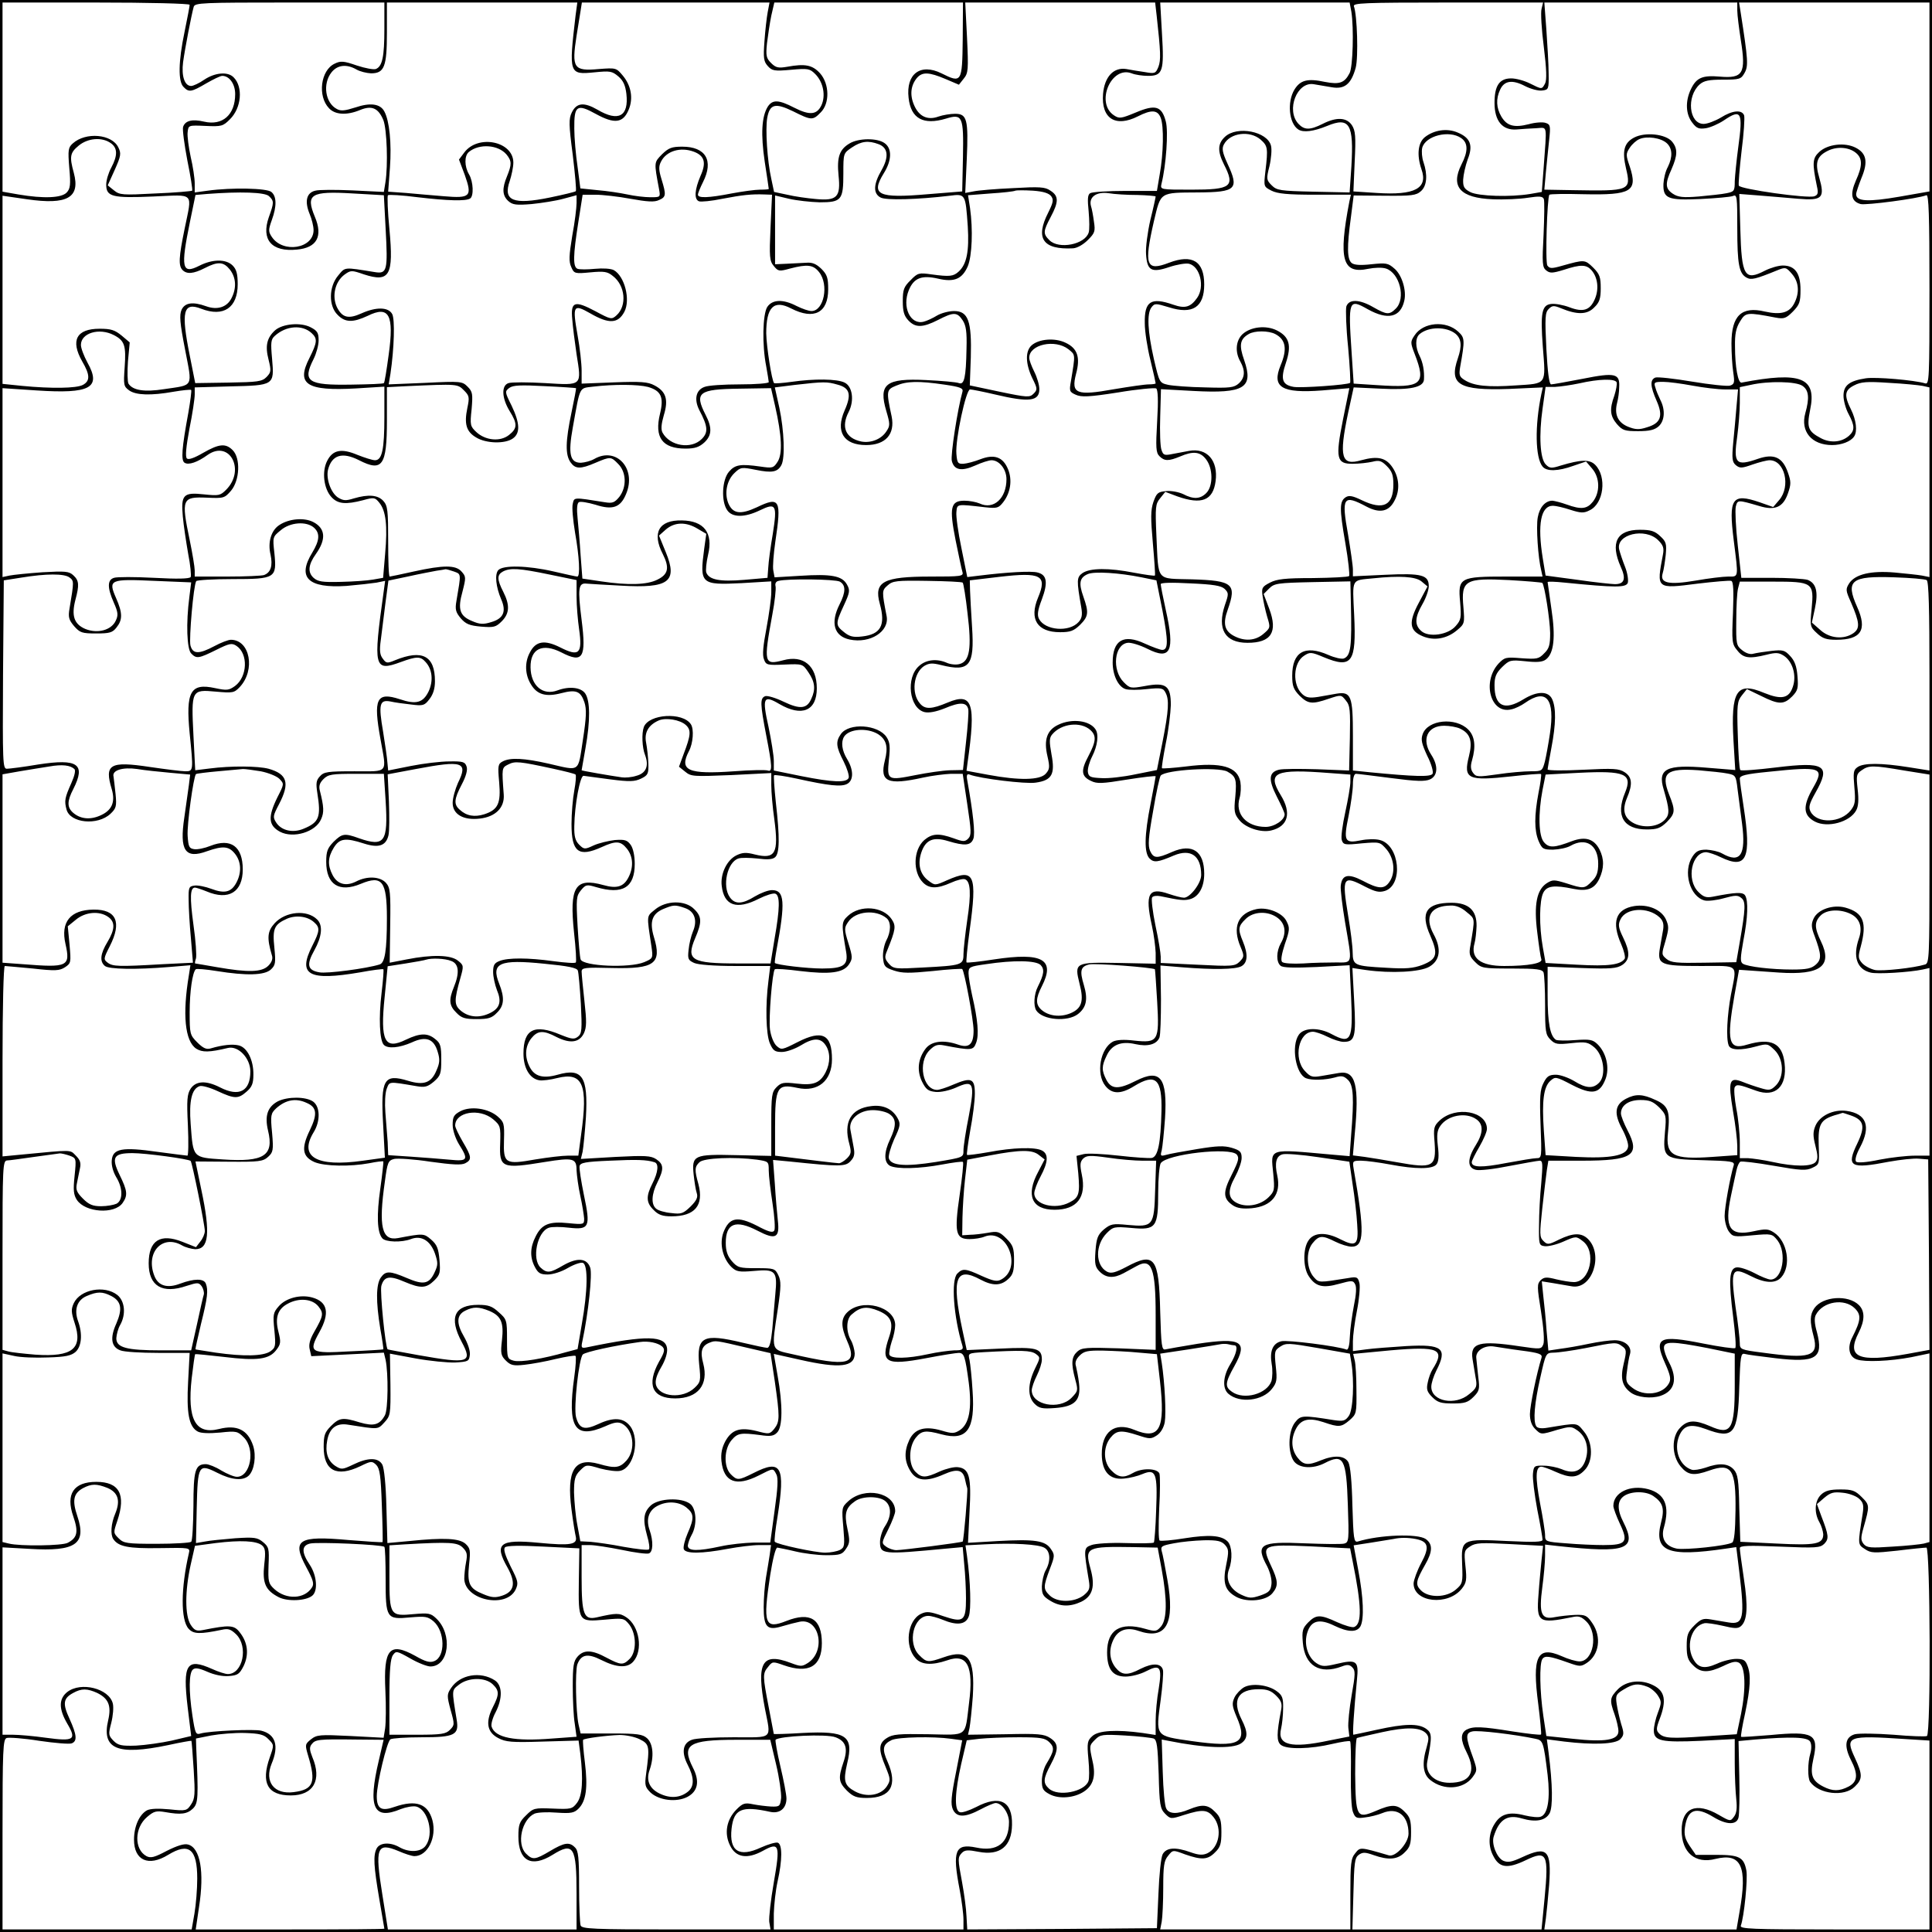<?xml version="1.0" encoding="UTF-8" standalone="yes"?>
<svg version="1.0" xmlns="http://www.w3.org/2000/svg" width="202mm" height="202mm" viewBox="0 0 764 764" preserveAspectRatio="xMidYMid meet">
  <g transform="translate(0,764) scale(0.1,-0.1)" fill="#000000" stroke="none">
    <path d="M0 3820 l0 -3820 3820 0 3820 0 0 3820 0 3820 -3820 0 -3820 0 0
-3820z m750 3801 c0 -5 -9 -53 -20 -106 -25 -119 -26 -198 -4 -219 21 -22 31
-20 89 14 28 16 56 30 64 30 28 0 51 -32 51 -72 0 -82 -50 -126 -123 -109 -47
11 -75 4 -83 -21 -3 -10 5 -70 17 -133 13 -63 21 -116 19 -119 -3 -2 -68 -8
-145 -11 -131 -7 -142 -6 -164 12 l-25 20 28 62 c24 54 26 64 14 88 -25 53
-129 62 -180 16 -18 -16 -20 -25 -14 -97 6 -66 4 -82 -10 -97 -20 -22 -91 -25
-191 -8 l-63 11 0 374 0 374 370 0 c209 0 370 -4 370 -9z m770 -95 c0 -110 -8
-149 -34 -159 -8 -3 -42 3 -75 14 -52 18 -64 19 -88 7 -55 -26 -68 -128 -22
-176 24 -26 70 -29 123 -7 46 19 72 8 92 -40 14 -36 19 -178 8 -247 l-6 -37
-123 6 c-67 3 -134 3 -148 -1 -35 -8 -43 -42 -23 -91 9 -21 16 -50 16 -65 0
-73 -121 -93 -165 -27 -14 21 -14 28 0 67 20 55 19 94 -2 111 -18 15 -156 18
-251 5 l-52 -7 0 36 c0 20 -7 67 -16 105 -8 38 -14 82 -12 97 3 28 3 28 71 25
63 -3 69 -1 96 26 46 45 53 128 15 166 -23 24 -74 19 -116 -9 -20 -14 -44 -25
-52 -25 -26 0 -39 39 -32 94 7 52 33 187 42 219 5 16 32 17 380 17 l374 0 0
-104z m756 52 c-27 -231 -26 -234 75 -224 61 6 69 5 94 -16 20 -17 28 -36 32
-69 10 -89 -31 -112 -114 -63 -54 31 -83 28 -102 -11 -12 -25 -12 -47 4 -168
9 -76 15 -140 12 -143 -3 -3 -49 -14 -102 -25 -146 -30 -187 -13 -159 66 7 22
14 54 14 72 0 84 -139 113 -194 40 l-21 -28 23 -61 c30 -85 23 -93 -83 -84
-44 4 -112 9 -150 13 l-70 5 7 95 c7 97 -2 185 -22 222 -16 31 -56 36 -115 16
-41 -13 -57 -15 -73 -6 -46 24 -57 100 -21 145 23 29 59 34 99 11 14 -8 39
-14 57 -15 53 0 63 26 63 162 l0 118 376 0 377 0 -7 -52z m760 15 c-4 -21 -10
-73 -13 -116 -5 -67 -3 -80 13 -98 17 -19 26 -21 92 -15 67 6 74 5 96 -17 32
-32 42 -86 24 -124 -18 -37 -46 -40 -107 -9 -62 32 -86 33 -105 4 -24 -39 -28
-108 -12 -217 9 -58 16 -106 16 -108 0 -2 -15 -3 -34 -3 -19 0 -70 -7 -113
-15 -92 -18 -133 -19 -133 -5 0 6 9 28 20 50 43 85 11 140 -82 140 -42 0 -54
-5 -80 -30 -32 -33 -32 -30 -12 -137 6 -33 6 -33 -34 -33 -23 0 -64 5 -91 11
-28 6 -81 14 -118 17 l-68 7 -11 85 c-7 47 -13 115 -13 151 -1 92 10 100 86
58 73 -40 107 -36 129 17 19 45 10 96 -24 136 -25 30 -27 30 -94 25 -100 -9
-108 3 -88 132 6 36 13 81 16 99 l5 32 371 0 371 0 -7 -37z m771 -110 c-2
-169 -4 -173 -84 -133 -83 41 -141 -2 -130 -97 9 -82 58 -109 148 -82 65 20
70 9 67 -151 l-3 -137 -136 -11 c-197 -17 -227 -3 -174 83 32 51 33 98 3 119
-29 21 -103 20 -138 -1 -41 -24 -51 -55 -44 -127 9 -85 -6 -101 -90 -93 -34 3
-84 10 -113 17 l-52 11 -11 52 c-16 71 -24 197 -16 241 10 55 32 60 102 26 72
-36 78 -37 109 -5 37 36 35 113 -2 155 -30 33 -59 39 -130 26 -35 -6 -45 -4
-64 15 -19 19 -21 29 -16 78 4 31 11 80 17 109 l12 52 373 0 373 0 -1 -147z
m767 95 c16 -145 17 -175 7 -202 -11 -27 -14 -28 -54 -21 -23 3 -56 9 -73 12
-50 8 -86 -30 -92 -98 -8 -98 49 -134 138 -89 53 27 78 26 90 -6 13 -33 11
-141 -4 -224 l-11 -65 -125 0 c-69 0 -131 -4 -139 -9 -10 -6 -11 -24 -6 -72 3
-35 4 -73 0 -84 -15 -47 -118 -67 -155 -30 -26 26 -25 35 5 92 32 60 32 83 -1
104 -21 15 -43 16 -149 10 -68 -3 -138 -9 -156 -13 l-32 -6 6 133 c7 158 1
180 -46 180 -19 0 -49 -5 -66 -11 -44 -16 -78 1 -97 47 -17 40 -12 78 13 107
21 23 47 22 111 -5 l54 -23 19 24 c18 22 19 35 13 163 l-7 138 375 0 376 0 6
-52z m770 15 c10 -65 6 -217 -7 -242 -20 -39 -40 -46 -97 -35 -70 15 -98 7
-121 -30 -30 -49 -22 -134 15 -158 20 -13 60 -8 114 14 89 37 106 7 96 -160
l-7 -103 -143 3 c-132 3 -145 5 -165 25 -21 21 -22 25 -9 76 7 30 10 67 6 81
-14 56 -134 80 -182 35 -29 -27 -30 -57 -4 -109 45 -88 29 -100 -128 -100
-124 0 -124 0 -119 23 18 71 28 208 17 247 -16 61 -41 68 -119 35 -58 -24 -65
-25 -86 -11 -74 49 -11 197 70 166 15 -6 44 -10 65 -10 58 0 64 18 55 166 l-7
124 375 0 374 0 7 -37z m752 12 c-4 -14 0 -82 9 -151 11 -89 12 -130 5 -144
-13 -24 -12 -24 -60 0 -22 11 -55 20 -74 20 -47 0 -66 -29 -66 -97 0 -71 31
-109 87 -105 21 2 56 4 78 5 46 2 42 21 29 -160 l-7 -92 -46 -8 c-79 -13 -203
-9 -236 7 -25 13 -30 21 -29 50 1 19 9 55 18 80 22 55 11 85 -40 106 -42 18
-93 10 -129 -18 -28 -22 -33 -71 -14 -127 27 -76 -26 -104 -177 -94 l-92 6 5
118 c5 100 3 122 -11 144 -21 31 -61 33 -116 5 -50 -25 -72 -25 -96 1 -49 54
-5 167 61 156 16 -3 49 -8 71 -12 51 -9 77 12 95 77 11 42 6 207 -7 243 -5 13
36 15 371 15 l377 0 -6 -25z m774 -7 c0 -18 7 -71 14 -117 21 -131 9 -152 -83
-144 -69 6 -93 -4 -115 -51 -22 -47 -20 -98 6 -131 17 -23 27 -26 54 -22 18 3
50 17 71 31 69 47 76 33 57 -105 -7 -52 -13 -113 -14 -135 0 -39 -2 -42 -32
-48 -18 -4 -68 -9 -110 -13 -62 -5 -82 -3 -103 11 -30 20 -31 40 -5 97 24 55
25 81 2 109 -25 30 -106 39 -150 16 -40 -21 -48 -53 -32 -122 21 -88 15 -90
-209 -86 l-114 2 6 68 c4 37 9 95 13 128 6 56 5 62 -14 68 -11 4 -41 2 -66 -5
-59 -15 -87 -7 -109 30 -20 34 -22 70 -5 106 16 36 48 41 98 15 23 -12 54 -20
68 -18 26 3 27 5 26 68 0 36 -5 113 -9 173 l-8 107 381 0 382 0 0 -32z m760
-341 l0 -374 -120 -21 c-122 -21 -170 -19 -170 10 0 7 10 36 21 64 27 64 20
98 -23 120 -43 22 -111 14 -144 -17 -27 -25 -28 -44 -9 -136 6 -26 4 -34 -10
-39 -25 -10 -294 28 -299 42 -2 6 3 68 11 137 9 69 13 132 10 141 -9 23 -46
20 -92 -9 -22 -13 -53 -25 -68 -25 -58 0 -69 108 -16 156 17 15 37 19 92 19
67 0 72 2 86 27 15 27 14 49 -16 241 l-6 37 377 0 376 0 0 -373z m-2645 -169
c28 -25 30 -33 19 -125 -7 -61 -7 -61 24 -77 24 -12 63 -16 172 -16 l142 0 -6
-27 c-44 -229 -28 -288 75 -266 25 5 55 6 70 1 54 -18 79 -118 39 -158 -26
-26 -36 -25 -89 5 -55 32 -97 33 -107 3 -3 -12 -1 -84 7 -160 7 -76 10 -140 8
-142 -8 -8 -193 -21 -223 -16 -46 8 -53 30 -31 95 23 69 14 103 -35 128 -43
22 -105 15 -137 -15 -26 -25 -30 -70 -8 -108 20 -36 18 -64 -6 -86 -19 -17
-35 -19 -133 -16 -61 1 -127 6 -146 10 -35 8 -35 8 -57 102 -25 111 -28 179
-10 204 13 17 16 17 69 1 94 -30 140 0 140 90 0 92 -47 121 -139 86 -91 -35
-100 -11 -60 164 28 117 21 113 175 114 151 1 163 13 116 114 -20 44 -23 60
-14 76 24 46 102 56 145 19z m793 6 c28 -19 28 -53 1 -105 -44 -88 -4 -132
124 -137 45 -2 108 1 139 6 46 7 58 6 63 -5 3 -8 2 -72 -1 -141 -6 -112 -5
-129 10 -141 15 -12 24 -12 70 2 67 22 89 21 109 -1 25 -28 31 -74 14 -114
-19 -45 -46 -54 -101 -33 -24 9 -56 15 -72 13 -37 -4 -43 -35 -33 -169 12
-153 17 -145 -106 -153 -112 -8 -167 -2 -203 21 -21 13 -23 20 -18 51 19 107
19 116 -7 140 -49 46 -139 38 -173 -14 -17 -25 -17 -29 0 -73 47 -121 29 -136
-148 -124 l-93 6 -8 121 c-14 210 -12 216 64 173 79 -44 129 -32 144 33 10 40
-9 103 -39 128 -25 22 -33 23 -91 17 -44 -5 -68 -3 -78 5 -18 15 -19 63 -3
180 l11 87 122 -1 c107 -1 125 1 144 18 24 21 27 65 10 115 -6 17 -8 42 -5 56
12 48 107 72 154 39z m813 -20 c23 -21 24 -55 4 -95 -9 -16 -16 -46 -17 -66
-2 -58 17 -66 147 -60 61 3 118 8 128 12 16 7 17 -3 17 -128 0 -142 7 -179 37
-195 18 -10 35 -6 121 29 32 13 35 13 58 -14 28 -32 31 -75 9 -117 -19 -37
-53 -46 -116 -32 -92 22 -132 -16 -132 -126 0 -37 3 -88 7 -114 6 -41 5 -47
-13 -53 -11 -3 -78 4 -150 16 -71 12 -136 19 -145 16 -22 -9 -20 -35 5 -92 27
-61 16 -89 -39 -105 -31 -10 -45 -9 -75 3 -40 17 -54 49 -42 95 4 15 8 42 8
61 3 54 -15 59 -145 33 -62 -12 -118 -22 -124 -22 -8 0 -14 48 -19 141 -6 123
-5 143 9 157 14 14 20 15 49 3 63 -26 103 -26 131 3 21 20 26 35 26 76 0 44
-4 56 -30 82 -33 32 -34 32 -123 7 -42 -12 -49 -11 -58 1 -9 14 -1 269 8 280
3 3 64 4 136 2 188 -4 214 11 182 109 -16 46 -16 51 0 75 9 14 26 29 38 34 30
13 85 5 108 -16z m-6153 0 c27 -19 28 -48 2 -97 -11 -20 -20 -50 -20 -67 0
-48 24 -54 187 -47 166 7 153 20 123 -128 -23 -112 -25 -146 -8 -163 17 -17
43 -15 88 8 52 27 74 25 99 -6 25 -32 27 -74 6 -114 -18 -35 -56 -47 -100 -31
-53 19 -84 14 -97 -14 -9 -21 -7 -51 14 -158 29 -152 36 -138 -84 -156 -76
-12 -123 -5 -140 22 -4 7 -5 46 -2 88 l7 75 -32 27 c-27 22 -42 27 -87 27 -92
0 -116 -46 -69 -129 31 -53 32 -77 3 -93 -26 -14 -125 -15 -240 -4 l-78 8 0
372 0 372 97 -14 c159 -23 211 6 185 104 -18 65 -15 80 19 108 36 30 92 35
127 10z m3036 -4 c38 -14 42 -50 12 -103 -32 -55 -34 -92 -4 -108 21 -12 149
-8 274 7 62 8 62 7 71 -121 6 -98 -4 -150 -36 -179 -21 -19 -35 -21 -108 -11
-49 7 -54 6 -82 -23 -27 -26 -31 -38 -31 -83 0 -40 5 -58 22 -76 28 -30 57
-29 118 2 62 32 75 31 97 -2 13 -20 17 -45 15 -112 -2 -114 -9 -144 -30 -136
-10 4 -67 9 -129 12 -160 8 -190 -15 -158 -123 15 -51 15 -58 0 -80 -20 -31
-61 -47 -99 -40 -62 13 -81 57 -50 117 23 45 15 101 -16 116 -30 15 -119 16
-210 3 -35 -5 -66 -7 -69 -5 -9 10 -30 143 -31 197 0 104 30 134 99 98 90 -46
146 -17 146 76 0 45 -4 58 -27 81 -21 20 -36 26 -60 24 -18 -1 -53 -3 -78 -4
l-45 -2 0 136 0 136 55 -13 c30 -7 85 -13 121 -14 87 0 94 9 94 114 0 80 0 80
34 103 37 25 65 28 105 13z m-1471 -41 c21 -26 21 -39 2 -86 -20 -48 -19 -76
5 -98 17 -15 31 -17 92 -12 40 4 97 13 126 21 l52 14 0 -31 c0 -18 -7 -76 -17
-129 -13 -79 -14 -103 -4 -124 11 -26 14 -27 76 -21 54 5 67 3 88 -14 50 -38
57 -118 15 -156 -19 -17 -22 -17 -83 16 -83 44 -99 39 -92 -32 2 -28 10 -91
17 -138 20 -126 24 -123 -124 -114 -68 4 -134 4 -145 0 -29 -9 -27 -59 4 -110
32 -51 31 -69 -2 -95 -35 -28 -94 -22 -130 12 -23 22 -25 27 -18 90 5 60 4 69
-16 89 -21 21 -26 22 -167 15 l-145 -6 7 42 c15 101 18 215 7 236 -15 28 -63
29 -121 3 -53 -24 -77 -17 -98 25 -20 44 -7 99 29 127 26 19 29 19 78 2 102
-33 118 -5 101 178 -7 71 -9 131 -6 135 3 3 57 0 118 -8 119 -14 190 -16 207
-5 15 9 13 66 -4 95 -19 32 -19 74 -1 89 41 34 116 29 149 -10z m5339 4 c23
-21 23 -50 -3 -107 -24 -55 -18 -83 19 -93 23 -5 223 21 260 35 9 3 12 -75 12
-373 0 -354 -1 -376 -17 -371 -43 13 -196 26 -235 20 -65 -10 -88 -28 -88 -69
0 -19 9 -52 20 -72 25 -47 25 -65 2 -86 -29 -26 -73 -30 -111 -10 -51 27 -57
42 -43 112 27 128 -36 153 -271 108 -14 -3 -26 62 -26 143 -1 49 4 73 20 99
22 36 27 37 141 15 33 -6 41 -3 68 24 26 27 30 37 30 86 0 66 -22 96 -70 96
-17 0 -48 -9 -70 -20 -81 -42 -93 -23 -98 164 l-4 139 78 -6 c44 -4 113 -9
155 -13 96 -8 106 3 83 84 -18 61 -9 86 39 108 37 16 83 11 109 -13z m-4598 7
c42 -16 50 -43 26 -96 -23 -54 -26 -92 -6 -100 8 -3 50 1 93 10 79 15 114 19
167 17 l29 -1 -6 -130 c-5 -116 -4 -132 13 -152 17 -21 21 -22 64 -10 69 18
92 15 115 -14 40 -50 19 -154 -30 -154 -11 0 -37 9 -59 20 -54 28 -96 26 -116
-4 -18 -29 -21 -149 -4 -235 5 -29 10 -58 10 -62 0 -5 -51 -9 -114 -9 -63 0
-126 -4 -140 -10 -34 -12 -42 -49 -21 -91 35 -66 36 -89 10 -115 -42 -42 -126
-28 -155 25 -7 13 -5 34 5 69 19 62 9 94 -37 118 -26 14 -53 16 -160 12 l-128
-5 0 51 c0 28 -7 91 -16 140 -21 119 -17 125 50 87 74 -43 110 -41 135 6 25
48 1 141 -42 165 -12 6 -43 8 -74 5 -30 -3 -61 -3 -69 0 -19 7 -18 52 3 185
l17 108 51 0 c27 0 90 -7 138 -16 67 -12 95 -14 113 -5 28 12 29 20 10 82 -11
36 -12 51 -2 70 21 42 77 59 130 39z m1413 -176 c10 -14 8 -25 -12 -65 -52
-102 -21 -147 98 -141 17 1 41 15 59 33 27 27 30 34 24 72 -3 23 -8 51 -12 63
-9 35 22 57 70 50 23 -4 74 -7 114 -7 39 -1 72 -4 72 -6 0 -3 -9 -45 -21 -93
-11 -48 -19 -109 -17 -135 4 -65 21 -75 92 -51 30 10 65 16 78 13 44 -11 63
-91 32 -135 -26 -37 -48 -43 -94 -27 -89 31 -115 14 -113 -74 0 -31 10 -96 22
-144 12 -49 21 -90 21 -93 0 -2 -12 -4 -27 -4 -16 0 -77 -9 -137 -19 -150 -27
-171 -18 -151 60 18 66 6 102 -42 124 -42 20 -105 15 -134 -11 -25 -23 -24
-72 3 -129 21 -42 21 -46 5 -62 -15 -15 -24 -15 -134 8 l-118 25 4 110 c4 144
-10 184 -66 184 -21 0 -51 -8 -68 -18 -16 -10 -40 -21 -52 -24 -53 -14 -87 58
-59 125 20 48 51 60 116 45 64 -15 95 -1 117 49 17 41 21 145 9 230 l-8 51 89
7 c48 3 93 8 98 11 6 2 37 2 70 0 41 -3 63 -10 72 -22z m-3093 0 c20 -19 20
-25 -1 -83 -31 -89 11 -138 111 -128 79 7 104 52 71 130 -37 89 -16 102 150
92 l123 -7 7 -133 c9 -165 6 -179 -43 -171 -124 20 -116 21 -145 -14 -37 -44
-38 -120 -2 -155 30 -31 61 -31 119 -4 85 42 105 4 83 -154 -8 -59 -16 -110
-19 -112 -2 -3 -60 -5 -129 -6 -172 -3 -194 12 -149 101 11 22 20 55 20 74 0
30 -5 38 -32 52 -39 20 -110 14 -140 -12 -33 -30 -40 -62 -26 -116 11 -45 10
-50 -8 -69 -18 -18 -35 -20 -151 -22 l-131 -2 -21 106 c-36 178 -27 216 45
188 88 -34 144 4 144 97 0 41 -5 59 -20 74 -26 26 -79 26 -132 -1 -69 -35 -74
-8 -37 173 l22 107 46 4 c131 10 230 7 245 -9z m168 -541 c24 -22 23 -36 -8
-98 -54 -105 -12 -132 184 -121 l112 7 0 -120 c0 -128 -9 -171 -37 -171 -10 0
-41 10 -69 21 -64 27 -98 20 -120 -23 -22 -42 -14 -111 17 -144 25 -27 56 -30
125 -12 43 12 47 11 64 -10 26 -32 33 -90 23 -202 l-8 -95 -40 -7 c-22 -4 -79
-8 -127 -9 -74 -2 -91 1 -108 16 -24 22 -21 52 9 94 42 59 38 102 -11 127 -36
18 -95 13 -133 -12 -33 -21 -47 -69 -35 -118 9 -43 1 -70 -26 -80 -8 -3 -74
-6 -145 -6 l-129 0 0 24 c0 13 -9 68 -20 121 -34 163 -30 171 68 167 67 -3 70
-2 96 28 34 41 38 128 6 160 -28 28 -54 25 -117 -11 -36 -21 -58 -28 -64 -22
-7 7 -3 47 10 117 12 59 21 120 21 136 l0 28 138 4 c176 4 177 4 168 108 -6
66 -5 78 11 92 44 40 108 45 145 11z m4524 -3 c23 -20 26 -47 9 -97 -36 -104
4 -128 203 -121 l133 6 -6 -27 c-26 -125 -24 -251 5 -286 16 -20 61 -19 122 3
l50 17 24 -28 c31 -36 32 -94 3 -131 -23 -29 -46 -32 -104 -11 -22 8 -47 14
-56 15 -28 0 -51 -26 -58 -66 -7 -37 1 -160 14 -211 l5 -23 -143 0 c-185 0
-192 -4 -183 -101 5 -61 4 -70 -17 -94 -30 -36 -108 -47 -137 -20 -27 24 -25
54 5 106 14 24 25 56 25 71 0 44 -27 52 -172 45 l-128 -6 0 27 c0 15 -9 76
-19 137 -27 150 -20 161 74 111 52 -27 88 -19 110 25 22 41 18 91 -8 130 -26
39 -58 47 -124 29 -79 -23 -89 11 -52 187 l22 101 108 -5 c115 -6 168 5 170
36 2 34 -4 67 -17 93 -18 35 -18 72 0 87 36 30 106 30 142 1z m-5306 -5 c43
-22 49 -42 43 -127 -5 -71 -4 -76 18 -92 27 -19 86 -21 176 -5 35 6 66 9 69 7
2 -3 -3 -43 -11 -89 -26 -141 -30 -190 -15 -199 16 -10 51 2 91 31 87 61 151
-60 73 -138 -23 -23 -29 -24 -87 -18 -82 9 -92 -1 -84 -88 3 -34 13 -100 21
-146 9 -45 13 -88 10 -93 -5 -7 -54 -8 -145 -3 -76 4 -147 4 -158 0 -27 -8
-27 -39 -1 -98 17 -38 18 -50 8 -71 -17 -38 -72 -53 -121 -33 -44 19 -55 52
-39 114 16 60 15 77 -8 98 -17 16 -32 17 -122 12 -57 -4 -115 -10 -130 -13
l-28 -6 0 373 0 374 135 -9 c212 -14 257 10 201 110 -14 26 -26 57 -26 70 0
47 72 69 130 39z m4593 4 c42 -22 48 -60 21 -124 -36 -87 5 -111 164 -99 l108
9 -25 -123 c-31 -155 -26 -177 39 -176 25 0 59 4 77 8 27 7 36 4 57 -17 21
-21 26 -36 26 -73 0 -83 -40 -103 -125 -62 -35 17 -50 20 -63 12 -25 -16 -26
-43 -2 -181 12 -69 18 -128 15 -131 -4 -4 -68 -7 -143 -8 -111 0 -143 -4 -170
-18 -31 -16 -34 -21 -29 -54 3 -20 11 -57 18 -81 13 -42 13 -44 -14 -67 -32
-28 -75 -31 -117 -9 -38 20 -45 49 -25 104 36 102 21 115 -141 120 -145 4
-132 -12 -141 171 -5 116 -4 127 15 150 l20 25 48 -18 c96 -34 141 -16 151 60
11 82 -34 133 -105 120 -15 -3 -44 -8 -64 -12 -34 -7 -38 -5 -45 16 -5 13 -7
73 -5 132 l3 108 128 -7 c202 -11 239 12 201 122 -21 59 -17 83 18 103 23 14
78 14 105 0z m-818 -60 c28 -23 28 -17 10 -126 -7 -39 -6 -43 19 -54 22 -10
52 -9 167 9 77 13 145 19 151 16 7 -5 9 -46 4 -129 -6 -106 -5 -125 9 -139 20
-20 36 -20 82 -1 51 22 79 19 102 -11 28 -36 29 -106 1 -134 -24 -24 -51 -25
-91 -4 -17 8 -47 14 -67 12 -33 -3 -38 -7 -51 -43 -11 -33 -11 -63 -2 -164 6
-68 10 -126 8 -127 -2 -2 -38 3 -81 11 -102 20 -175 19 -205 -1 -24 -17 -24
-28 -5 -137 5 -29 2 -43 -11 -57 -37 -41 -132 -33 -156 12 -8 15 -6 34 11 78
25 67 20 97 -17 106 -24 7 -123 1 -228 -12 l-50 -6 -23 114 c-13 62 -22 127
-20 143 3 33 0 32 114 19 47 -5 53 -3 71 20 29 37 37 88 19 131 -20 48 -54 60
-109 39 -23 -9 -53 -17 -67 -18 -22 -1 -25 3 -28 39 -5 56 38 255 54 255 7 0
52 -9 99 -20 135 -32 175 -27 175 21 0 17 -9 47 -20 69 -11 22 -20 46 -20 55
0 53 102 75 155 34z m2168 -131 c2 -7 -2 -30 -9 -52 -20 -55 -17 -81 10 -113
22 -25 31 -28 84 -28 45 0 65 5 81 19 24 22 27 65 7 104 -7 15 -17 37 -20 50
-7 20 -4 22 31 22 21 0 73 -7 116 -15 43 -8 101 -15 129 -15 l51 0 -6 -67 c-3
-38 -9 -102 -13 -143 -6 -64 -4 -78 11 -90 15 -12 23 -12 65 3 26 9 57 17 68
17 60 0 84 -103 38 -157 l-24 -28 -54 19 c-109 37 -123 16 -102 -151 19 -151
20 -143 -22 -143 -20 0 -78 -7 -129 -16 -107 -18 -142 -10 -130 29 4 12 9 45
12 72 4 45 2 53 -22 75 -21 20 -37 25 -80 25 -92 0 -118 -51 -76 -146 22 -48
15 -69 -23 -69 -11 0 -78 7 -147 17 l-127 17 -11 67 c-22 136 -8 209 40 209
11 0 42 -7 69 -16 41 -13 53 -14 76 -2 56 26 69 133 22 180 -22 22 -56 21
-136 -3 -37 -12 -44 -11 -59 4 -23 22 -28 115 -13 221 l12 86 37 0 c20 1 63 7
96 14 79 18 142 19 148 4z m-3081 -9 c49 -13 56 -39 28 -102 -37 -84 -4 -137
85 -137 77 0 115 43 101 113 -22 102 -21 106 18 122 42 18 89 19 191 4 62 -9
75 -14 71 -28 -19 -67 -48 -253 -42 -274 9 -36 38 -42 92 -18 26 12 55 21 65
21 31 0 59 -36 59 -75 0 -76 -51 -122 -106 -96 -14 6 -41 11 -60 11 -55 0 -61
-26 -35 -157 12 -59 24 -116 27 -125 5 -17 -6 -18 -126 -18 -187 0 -225 -20
-201 -107 24 -86 4 -122 -71 -130 -34 -4 -49 0 -70 17 -34 27 -35 33 -1 106
24 52 25 60 12 83 -19 34 -62 42 -185 34 l-101 -6 -5 27 c-3 14 1 65 8 114 25
166 18 180 -73 136 -65 -30 -95 -26 -113 16 -16 40 -6 91 25 120 24 23 28 23
84 12 64 -13 86 -9 101 19 15 28 11 136 -8 226 l-18 81 80 10 c114 13 126 13
168 1z m3816 -5 c25 -17 28 -48 11 -108 -20 -72 25 -126 106 -126 37 0 74 14
87 34 14 20 8 66 -12 106 -28 56 -26 77 12 96 27 14 50 16 138 10 58 -3 117
-9 133 -12 l27 -6 0 -375 0 -375 -30 6 c-17 3 -65 8 -108 12 -94 8 -155 -7
-179 -42 -15 -24 -15 -28 7 -77 34 -79 36 -102 9 -121 -38 -26 -94 -21 -131
13 l-33 29 12 56 c14 66 5 100 -29 113 -13 4 -77 8 -143 8 l-119 0 -14 128
c-8 70 -11 139 -8 153 7 28 7 28 93 3 62 -19 94 -5 113 49 13 37 13 47 0 84
-21 60 -55 75 -117 54 -89 -31 -99 -20 -83 90 5 38 10 97 10 131 l0 62 43 9
c70 16 180 14 205 -4z m-5293 -18 c21 -21 22 -27 13 -70 -13 -63 -4 -93 35
-116 39 -24 114 -26 145 -4 30 21 28 61 -5 130 -27 54 -27 56 -9 70 15 11 45
12 140 7 67 -3 122 -7 124 -8 1 -1 -7 -44 -18 -96 -24 -114 -25 -167 -4 -197
19 -27 39 -28 99 -2 59 25 61 25 90 -5 32 -32 34 -91 4 -130 -19 -23 -27 -26
-58 -21 -125 20 -120 20 -126 -6 -4 -14 1 -65 9 -114 17 -95 21 -174 9 -174
-5 0 -46 9 -93 20 -104 24 -202 26 -220 5 -14 -17 -9 -66 12 -115 21 -48 9
-76 -39 -90 -32 -10 -46 -9 -76 4 -49 20 -58 46 -38 117 14 55 14 59 -4 79
-23 26 -71 26 -189 0 -50 -11 -92 -20 -95 -20 -4 0 -6 62 -6 139 0 122 -2 141
-19 160 -22 24 -59 27 -117 10 -32 -10 -42 -9 -63 4 -28 19 -47 74 -39 109 15
59 56 72 123 38 92 -47 110 -22 110 157 l0 132 78 4 c203 9 201 9 227 -17z
m727 14 c52 -15 64 -40 48 -106 -23 -94 9 -138 101 -138 37 0 54 6 74 24 30
28 32 58 5 110 -45 88 -27 101 134 103 l125 2 16 -70 c27 -119 30 -190 10
-221 -16 -25 -20 -26 -68 -19 -78 11 -100 8 -124 -20 -28 -32 -32 -118 -7
-153 20 -29 69 -29 129 0 64 31 69 22 51 -93 -9 -52 -17 -112 -18 -134 l-3
-40 -92 -8 c-96 -8 -139 0 -150 29 -3 8 0 40 7 70 21 87 -16 135 -104 136 -90
2 -119 -48 -75 -133 27 -54 22 -80 -21 -101 -41 -21 -116 -23 -223 -7 l-74 11
-7 92 c-3 50 -9 116 -12 147 -4 37 -2 59 5 63 6 4 35 -1 66 -10 68 -22 99 -11
121 43 42 100 -39 188 -126 138 -14 -8 -37 -14 -53 -15 -43 0 -51 34 -32 139
30 167 24 155 80 162 85 10 178 9 217 -1z m-1320 -557 c24 -22 22 -50 -7 -98
-61 -99 -17 -142 135 -132 47 4 100 10 119 13 l34 7 -6 -44 c-42 -300 -38
-316 68 -277 63 23 78 23 98 0 27 -29 31 -75 12 -116 -22 -45 -49 -53 -114
-31 -92 30 -106 3 -76 -160 24 -136 34 -125 -103 -125 -106 0 -121 -2 -137
-20 -15 -16 -16 -28 -10 -67 15 -94 7 -115 -54 -140 -42 -18 -87 -8 -108 23
-15 23 -14 27 11 75 43 83 32 118 -42 139 -42 11 -148 12 -233 1 l-57 -7 -7
137 c-9 180 -8 183 88 174 68 -6 73 -5 95 18 63 67 41 187 -35 187 -10 0 -39
-11 -65 -25 -62 -33 -86 -32 -95 3 -6 26 12 237 23 254 3 4 67 8 143 8 171 0
176 4 166 103 -7 63 -7 64 25 90 37 32 102 37 132 10z m1517 -4 l34 -20 -8
-57 c-19 -142 -14 -146 148 -138 l117 7 0 -43 c0 -24 -9 -88 -19 -142 -13 -68
-17 -106 -10 -123 8 -23 13 -24 81 -21 72 3 72 3 95 -31 26 -38 29 -67 11
-105 -17 -39 -44 -42 -109 -11 -31 15 -64 25 -73 22 -21 -8 -20 -30 4 -155 24
-123 25 -146 6 -139 -8 3 -68 2 -133 -3 -183 -13 -218 3 -179 79 17 31 21 88
8 107 -32 49 -166 41 -186 -11 -9 -25 -7 -81 5 -111 16 -43 4 -72 -35 -82 -18
-6 -44 -8 -57 -6 -43 6 -159 26 -159 28 0 0 7 39 15 86 20 111 19 189 -1 218
-17 24 -63 29 -109 12 -58 -22 -106 18 -107 91 -1 74 47 97 122 59 85 -44 99
-22 80 128 -16 126 -13 148 20 144 14 -1 75 -5 136 -8 189 -11 225 15 177 132
l-27 66 27 24 c35 30 80 31 126 3z m3798 -45 c20 -20 24 -31 19 -57 -26 -137
-27 -136 137 -115 67 8 127 13 133 11 9 -3 10 -40 7 -126 -5 -115 -4 -124 17
-149 24 -31 47 -34 116 -17 36 9 48 9 68 -4 35 -23 51 -78 36 -122 -15 -47
-45 -53 -114 -25 -109 46 -132 8 -121 -189 l7 -116 -111 9 c-162 14 -197 -4
-172 -86 23 -79 24 -98 6 -118 -26 -29 -80 -36 -121 -17 -41 20 -51 52 -30
102 23 54 20 82 -9 101 -23 15 -44 16 -165 10 -77 -4 -140 -3 -140 1 0 4 7 43
15 86 18 94 19 157 3 192 -15 33 -59 33 -113 0 -76 -47 -115 -28 -115 55 0 33
6 48 30 72 29 28 33 29 93 23 45 -5 67 -3 80 7 32 24 39 88 22 200 -8 56 -15
104 -15 106 0 3 30 2 68 -2 201 -20 241 -20 249 -1 3 11 -1 39 -11 64 -10 25
-20 56 -23 68 -14 60 102 88 154 37z m-4762 -124 c29 -11 29 -5 10 -116 -6
-34 -3 -45 17 -69 20 -23 35 -29 81 -33 50 -4 58 -2 81 21 31 31 33 64 6 117
-25 49 -25 67 -1 80 29 15 64 13 184 -12 l107 -22 0 -66 c0 -36 5 -94 10 -128
14 -98 0 -110 -75 -72 -62 31 -97 25 -120 -21 -21 -39 -19 -88 5 -126 24 -40
59 -50 120 -34 58 15 76 8 91 -36 9 -28 8 -58 -6 -149 -20 -131 -9 -123 -135
-94 -97 22 -152 25 -182 9 -19 -10 -20 -17 -14 -83 7 -83 -4 -108 -59 -126
-38 -12 -70 -7 -97 18 -24 21 -23 41 8 100 17 32 24 58 19 71 -6 18 -14 21
-68 20 -34 0 -102 -8 -152 -18 l-90 -18 -3 31 c-1 17 -9 72 -17 122 -19 110
-14 128 29 120 17 -4 54 -9 82 -12 47 -6 53 -4 72 21 15 19 22 42 22 71 0 101
-50 127 -158 83 -31 -13 -35 -12 -48 6 -12 15 -14 33 -8 75 4 30 12 95 18 144
l12 90 81 17 c44 10 94 19 109 22 16 2 32 5 36 6 4 0 19 -4 33 -9z m2719 -23
l59 -12 24 -120 c23 -121 23 -155 -1 -155 -8 0 -38 11 -69 25 -84 39 -127 14
-127 -75 0 -50 22 -96 51 -105 12 -4 50 -4 84 0 57 6 65 4 74 -14 15 -28 13
-69 -12 -196 l-22 -110 -85 -17 c-47 -10 -107 -17 -135 -15 -43 2 -50 5 -53
24 -2 12 6 40 17 62 21 41 27 87 13 107 -23 35 -93 44 -147 18 -45 -21 -58
-60 -43 -124 10 -44 9 -52 -7 -70 -23 -25 -103 -27 -227 -4 l-86 16 4 31 c34
237 20 280 -78 239 -64 -27 -90 -28 -110 -4 -35 40 -26 120 16 148 20 12 32
13 68 4 112 -28 132 -3 122 150 -4 58 -7 123 -8 145 l-1 40 118 14 c164 19
189 6 152 -82 -36 -86 -3 -137 87 -137 41 0 54 5 79 29 34 34 35 49 13 112
-19 53 -15 75 18 89 26 11 123 5 212 -13z m-4240 0 c19 -14 19 -15 1 -123 -6
-34 -3 -45 18 -70 23 -26 31 -29 87 -29 53 0 65 3 81 24 24 30 24 57 -2 116
-32 73 -25 76 152 68 l145 -6 -7 -56 c-14 -106 -10 -208 7 -225 21 -22 30 -20
99 14 52 26 62 28 80 16 47 -31 44 -122 -6 -159 -24 -17 -32 -18 -79 -8 -97
21 -116 -14 -100 -179 15 -148 15 -150 -17 -150 -15 0 -78 8 -140 17 -159 24
-181 11 -151 -88 15 -52 0 -85 -48 -105 -40 -17 -78 -12 -106 13 -23 21 -23
45 2 93 50 99 18 121 -138 97 -59 -10 -115 -17 -125 -17 -16 0 -17 22 -15 373
l3 372 70 11 c98 16 168 16 189 1z m5347 -16 l24 -20 -34 -64 c-42 -78 -38
-111 15 -133 45 -19 96 -10 136 24 30 25 30 28 25 91 -10 107 7 116 182 107
69 -4 127 -9 130 -11 9 -10 30 -144 31 -198 0 -48 -4 -62 -24 -81 -21 -22 -29
-23 -89 -19 -62 5 -67 4 -91 -21 -67 -73 -31 -202 51 -181 15 3 39 15 53 25
85 60 120 17 99 -122 -6 -40 -15 -90 -20 -110 -10 -37 -11 -38 -56 -38 -26 0
-85 -5 -131 -12 -77 -11 -85 -11 -97 6 -9 12 -11 26 -4 49 16 56 11 96 -15
122 -50 50 -160 39 -180 -18 -8 -22 -4 -38 18 -86 17 -33 25 -64 21 -71 -8
-13 -72 -11 -247 6 l-68 7 0 138 c0 156 -7 175 -64 166 -17 -3 -50 -9 -74 -13
-33 -5 -47 -3 -62 11 -40 36 -37 124 7 152 23 15 28 15 78 -6 111 -46 129 -21
120 166 -7 149 -13 137 75 146 105 11 168 7 191 -12z m1998 5 c8 -5 11 -111
11 -380 l0 -373 -82 13 c-107 17 -179 18 -203 0 -16 -11 -17 -22 -12 -79 5
-56 3 -69 -14 -91 -40 -51 -133 -54 -159 -6 -9 18 -6 30 19 75 62 109 39 124
-157 100 -74 -9 -137 -14 -140 -10 -4 3 -8 66 -10 138 -4 121 -2 134 16 157
l20 25 56 -27 c70 -35 90 -35 123 -2 22 23 25 32 21 80 -3 39 -11 61 -29 80
-21 23 -29 25 -74 20 -27 -3 -59 -8 -71 -11 -12 -4 -29 1 -45 14 -23 18 -24
25 -23 118 0 54 3 110 7 126 l7 27 129 0 c160 0 165 -3 155 -108 -7 -68 -6
-71 21 -96 22 -21 38 -26 77 -26 98 0 123 39 82 130 -47 105 -24 123 147 117
64 -2 121 -7 128 -11z m-4298 -6 c24 -14 24 -41 -1 -90 -37 -73 -22 -126 40
-139 81 -17 158 32 146 93 -19 98 -19 101 4 121 20 18 35 20 157 18 74 -1 137
-4 140 -7 3 -3 12 -57 19 -121 17 -138 9 -191 -32 -201 -14 -4 -37 -1 -50 5
-39 17 -81 13 -109 -12 -54 -46 -40 -168 21 -183 17 -4 45 1 80 15 61 26 87
24 93 -4 2 -11 -2 -69 -9 -130 l-12 -110 -52 -1 c-29 -1 -90 -10 -135 -19
-111 -22 -114 -21 -106 60 6 52 4 70 -9 90 -33 50 -149 58 -181 12 -21 -30
-19 -50 11 -108 14 -28 23 -57 20 -65 -8 -20 -63 -18 -188 7 l-108 22 0 38 c0
21 -10 82 -21 135 -26 116 -20 127 43 90 89 -52 148 -27 148 62 0 89 -53 133
-133 111 -76 -20 -78 -11 -43 180 10 52 15 102 13 112 -3 11 1 20 12 22 34 9
223 7 242 -3z m1522 -29 c16 -16 16 -20 1 -63 -32 -96 0 -150 89 -150 94 0
121 42 86 135 l-22 58 22 22 c20 20 33 22 171 25 l150 3 2 -88 c4 -170 0 -206
-28 -217 -9 -3 -36 3 -61 14 -93 41 -143 12 -143 -82 0 -41 5 -54 29 -79 34
-33 49 -35 116 -12 48 16 49 16 67 -7 17 -20 18 -38 16 -150 l-3 -127 -126 5
c-70 2 -138 2 -152 -2 -40 -10 -42 -39 -8 -106 17 -33 31 -64 31 -70 0 -23
-41 -50 -75 -50 -76 0 -122 51 -103 115 5 17 6 45 3 63 -11 60 -74 79 -215 61
-50 -6 -93 -9 -95 -7 -2 2 5 46 15 98 11 52 19 121 20 152 0 77 -19 91 -103
75 -56 -10 -59 -9 -83 15 -48 48 -38 149 15 156 13 2 49 -9 79 -24 91 -46 109
-10 72 154 -11 50 -20 96 -20 102 0 6 44 7 118 3 90 -4 121 -9 135 -22z
m-2131 -538 c22 -20 20 -40 -9 -116 l-18 -49 25 -20 c23 -19 33 -19 182 -13
l158 8 0 -48 c0 -26 5 -87 12 -135 18 -135 4 -159 -77 -139 -34 9 -49 8 -72
-3 -38 -18 -65 -73 -59 -121 9 -79 59 -96 147 -51 28 14 57 23 65 20 19 -7 18
-59 -3 -178 l-16 -98 -128 0 c-185 0 -207 13 -170 100 27 63 27 85 -4 115 -35
36 -111 35 -155 -2 -34 -28 -33 -19 -14 -145 7 -48 6 -48 -29 -63 -58 -24
-241 -16 -251 11 -3 8 -8 67 -12 132 -6 108 -5 119 13 141 19 23 23 24 60 13
105 -31 153 -2 153 92 0 31 -6 61 -16 75 -14 19 -23 22 -63 19 -25 -3 -63 -12
-83 -21 -36 -17 -39 -16 -58 3 -15 15 -20 33 -19 73 1 83 23 202 37 199 7 -1
54 -7 105 -14 77 -10 97 -9 122 3 27 13 30 19 29 59 -1 25 -5 62 -9 83 -8 40
9 70 50 88 28 12 84 3 107 -18z m1600 -20 c24 -22 23 -44 -8 -103 -31 -58 -28
-80 10 -98 24 -12 44 -11 142 5 63 10 114 16 114 13 0 -3 -9 -51 -20 -108 -25
-126 -26 -195 -4 -217 17 -17 33 -15 96 12 67 28 108 -1 108 -77 0 -33 -44
-90 -68 -90 -10 0 -36 7 -60 15 -80 28 -95 1 -67 -125 8 -36 14 -84 15 -108
l0 -43 -146 3 c-173 3 -176 2 -155 -82 18 -69 9 -98 -36 -117 -41 -17 -87 -11
-115 14 -23 21 -23 44 2 93 54 106 3 135 -189 106 -57 -9 -106 -14 -109 -12
-2 3 3 58 12 124 31 226 20 249 -89 201 -47 -21 -48 -21 -73 -2 -34 25 -44 65
-29 111 17 51 47 64 106 46 66 -20 90 -18 100 9 8 20 -1 103 -24 231 -4 21 -1
27 9 23 41 -16 222 -38 261 -32 65 9 78 33 63 112 -9 51 -9 65 3 79 36 43 112
52 151 17z m1461 6 c41 -19 51 -49 36 -109 -23 -91 -5 -99 169 -80 61 7 114
11 116 9 2 -2 -2 -35 -10 -74 -17 -91 -17 -148 0 -190 14 -32 18 -35 58 -35
24 1 54 7 68 15 61 35 110 4 110 -70 0 -35 -6 -52 -25 -70 -29 -30 -33 -30
-101 -8 -49 15 -54 15 -78 0 -39 -26 -51 -84 -37 -194 6 -50 13 -98 16 -106 7
-16 -50 -27 -147 -27 -94 0 -134 31 -117 90 4 14 7 44 8 68 1 62 -31 92 -99
92 -100 0 -125 -39 -84 -130 32 -73 27 -93 -32 -116 -35 -13 -64 -16 -142 -11
-127 7 -132 9 -133 61 0 22 -8 88 -18 146 -25 152 -21 160 67 114 41 -21 56
-24 79 -17 73 24 58 181 -20 201 -18 5 -51 4 -75 -1 -65 -13 -70 -4 -49 97 9
46 17 102 17 125 0 25 5 41 12 41 7 0 69 -8 140 -17 99 -13 133 -14 153 -5 31
14 33 54 5 97 -40 61 -16 115 51 115 21 0 49 -5 62 -11z m-2301 -22 c34 -22
41 -51 27 -105 -21 -84 11 -98 151 -67 36 8 86 14 111 15 l46 0 18 -120 c16
-107 17 -122 4 -136 -13 -13 -20 -13 -58 1 -59 21 -85 19 -116 -7 -44 -39 -46
-127 -5 -168 25 -25 56 -25 110 -1 24 11 49 17 56 14 22 -8 25 -56 9 -161 -8
-56 -15 -117 -15 -136 0 -42 -7 -44 -160 -52 -109 -6 -116 -6 -135 15 -17 20
-18 26 -6 54 33 82 35 95 17 122 -34 51 -125 58 -173 13 -26 -24 -26 -32 -7
-142 9 -53 -10 -66 -95 -66 -58 0 -179 14 -187 22 -1 2 2 26 7 53 35 187 32
235 -18 235 -16 0 -46 -12 -68 -25 -50 -31 -79 -32 -99 -3 -31 44 -10 139 34
153 11 4 45 3 75 0 38 -5 60 -4 70 5 18 15 19 78 3 217 -6 57 -9 105 -7 107 3
3 43 -3 89 -13 131 -29 177 -33 200 -21 26 14 26 55 0 98 -21 34 -25 68 -12
89 20 31 91 36 134 10z m-1284 -137 c46 -10 86 -20 88 -23 3 -3 1 -31 -5 -63
-6 -32 -11 -91 -11 -133 0 -111 28 -132 119 -91 57 26 75 25 100 -6 25 -31 27
-74 6 -114 -19 -37 -46 -45 -99 -30 -112 31 -135 -7 -116 -188 7 -62 10 -115
7 -118 -3 -4 -43 -1 -88 5 -101 14 -180 14 -213 1 -21 -8 -26 -16 -26 -44 0
-18 7 -50 15 -71 19 -45 12 -71 -25 -90 -41 -21 -83 -19 -115 6 -30 24 -30 41
-4 133 13 46 13 49 -10 67 -28 23 -102 25 -203 5 l-67 -13 2 148 c2 132 0 149
-17 168 -23 25 -74 28 -118 5 -40 -20 -74 -11 -93 26 -20 39 -19 69 5 108 23
37 46 40 120 16 57 -18 86 -9 96 32 4 15 4 75 2 134 l-5 108 112 21 c185 35
207 28 166 -55 -11 -25 -21 -60 -21 -79 0 -45 42 -70 108 -62 61 7 98 43 94
95 -8 106 -8 106 18 119 27 14 44 12 178 -17z m-1894 -1 c6 -5 1 -27 -12 -56
-26 -58 -28 -70 -19 -104 14 -54 123 -65 174 -17 22 21 25 29 20 78 -3 30 -7
61 -8 69 -7 25 36 38 93 30 29 -5 88 -11 132 -15 l78 -7 -5 -41 c-3 -23 -11
-80 -18 -128 -20 -132 3 -166 90 -134 63 22 86 20 110 -10 25 -31 27 -74 6
-114 -20 -38 -46 -45 -99 -25 -24 9 -54 15 -67 13 -22 -3 -24 -7 -23 -58 0
-30 4 -98 9 -151 l8 -96 -123 -6 c-171 -10 -194 -9 -214 6 -17 13 -17 16 8 65
49 96 26 146 -64 145 -92 -1 -131 -49 -111 -136 20 -89 9 -94 -166 -80 l-83 6
0 373 0 372 68 12 c37 6 90 15 117 19 51 9 83 5 99 -10z m7236 -6 l100 -16 0
-373 c0 -346 -1 -373 -17 -378 -45 -14 -168 -27 -198 -22 -18 4 -41 16 -51 27
-16 18 -17 25 -6 65 26 96 11 135 -61 155 -48 13 -108 -7 -125 -43 -10 -22
-10 -34 4 -70 27 -73 28 -92 4 -113 -17 -15 -36 -19 -93 -19 -81 0 -176 11
-195 23 -11 7 -10 23 2 91 18 92 20 158 7 179 -9 14 -36 13 -128 -5 -26 -5
-37 -1 -57 19 -49 49 -26 158 32 157 9 -1 35 -9 57 -20 102 -49 122 -6 90 200
-8 52 -15 102 -15 111 0 12 22 18 114 27 209 22 222 17 176 -63 -42 -73 -40
-109 7 -134 50 -26 138 -2 163 44 9 16 11 42 6 84 -6 54 -5 61 16 75 28 20 45
20 168 -1z m-6499 -3 c30 -6 63 -19 74 -30 19 -20 19 -20 -8 -73 -38 -77 -36
-111 10 -136 53 -28 142 -1 163 50 12 27 11 48 -5 112 -5 18 -1 31 14 46 19
19 33 21 130 21 l109 0 7 -107 c10 -163 -4 -183 -105 -148 -58 21 -67 19 -101
-14 -24 -25 -29 -38 -29 -79 0 -90 51 -123 137 -87 84 35 103 11 103 -135 0
-130 -8 -178 -29 -184 -51 -16 -209 -37 -238 -31 -47 8 -52 30 -20 87 30 54
35 99 11 122 -40 40 -125 32 -168 -15 -29 -32 -31 -58 -11 -126 5 -14 0 -28
-14 -42 -26 -26 -80 -27 -201 -6 -47 8 -86 15 -88 15 -2 0 -1 9 3 20 3 11 -1
71 -10 133 -15 110 -13 147 6 147 5 0 26 -7 46 -15 87 -37 143 -3 143 87 0 91
-47 125 -128 93 -22 -9 -51 -15 -64 -13 -20 3 -23 9 -26 53 -3 44 23 233 33
244 3 2 42 7 87 11 46 4 90 8 99 9 9 0 40 -4 70 -9z m3822 -1 c34 -19 38 -30
32 -99 -6 -57 -4 -69 15 -92 24 -31 86 -52 127 -42 67 16 81 69 38 139 -56 91
-24 105 193 88 l82 -6 0 -29 c0 -15 -9 -69 -20 -119 -11 -50 -18 -100 -14
-111 6 -19 12 -20 79 -13 72 6 72 6 99 -25 30 -37 35 -93 10 -128 -20 -29 -43
-28 -105 5 -58 30 -82 24 -87 -19 -2 -14 6 -79 17 -145 29 -170 32 -159 -36
-159 -32 0 -91 -1 -130 -4 -41 -2 -77 0 -83 6 -6 6 -2 31 11 71 19 54 20 64 7
89 -15 34 -76 58 -119 49 -74 -16 -97 -71 -63 -150 15 -36 14 -39 -4 -58 -19
-18 -29 -19 -166 -12 l-146 7 0 25 c0 13 -9 69 -21 124 -11 54 -17 104 -13
110 3 6 18 8 33 5 76 -16 93 -18 116 -12 35 9 57 47 57 101 0 89 -47 121 -127
86 -61 -27 -73 -26 -87 4 -9 21 -7 52 12 158 12 73 26 136 30 140 20 23 226
35 263 16z m1979 -8 c31 -6 33 -9 39 -61 4 -30 12 -92 18 -138 16 -123 -7
-158 -79 -117 -14 8 -42 14 -62 15 -30 0 -41 -6 -55 -27 -39 -59 -11 -159 48
-174 13 -3 48 1 76 9 44 12 55 13 69 1 18 -14 17 -41 -7 -179 l-13 -75 -127
-2 c-108 -2 -131 0 -149 15 -20 17 -20 18 -4 71 14 50 14 58 1 87 -19 38 -71
59 -124 51 -74 -12 -91 -63 -52 -151 11 -25 17 -51 14 -57 -16 -24 -63 -31
-187 -24 l-126 7 -11 62 c-15 84 -14 185 2 216 14 27 43 31 119 15 55 -11 83
0 102 39 20 43 20 79 1 117 -22 42 -56 52 -108 33 -71 -27 -91 -28 -111 -5
-22 24 -24 114 -6 208 l12 60 133 7 c182 9 212 -4 181 -79 -38 -91 -6 -145 86
-145 41 0 54 5 79 29 34 35 35 45 9 110 -33 85 -10 104 117 95 45 -4 97 -9
115 -13z m-4123 -532 c38 -13 50 -49 31 -93 -7 -17 -15 -49 -17 -72 -4 -36 -2
-41 22 -52 16 -7 78 -12 163 -12 l138 0 -7 -57 c-13 -100 -10 -211 5 -248 13
-30 20 -35 48 -35 18 0 51 12 73 25 50 31 79 32 99 3 20 -28 20 -71 1 -108
-22 -43 -48 -53 -115 -45 -51 6 -61 4 -79 -14 -19 -19 -21 -33 -21 -146 l0
-126 -138 3 c-168 4 -177 0 -169 -77 3 -27 8 -60 12 -72 6 -17 0 -30 -24 -54
-29 -28 -37 -31 -76 -26 -25 2 -52 10 -60 17 -21 17 -19 58 5 105 26 52 25 71
-5 91 -21 14 -44 15 -161 9 l-137 -8 7 29 c3 16 9 77 13 136 9 161 -14 196
-112 168 -57 -16 -91 -7 -110 30 -21 40 -19 82 6 114 25 31 47 33 100 5 54
-27 90 -22 108 15 11 24 11 47 2 128 -6 54 -11 106 -11 116 0 15 12 17 121 14
167 -4 197 17 165 122 -18 60 -8 92 36 111 41 17 47 18 87 4z m3091 -16 c34
-28 33 -21 15 -130 -7 -36 -4 -45 18 -67 25 -25 31 -26 145 -26 100 0 121 -3
126 -16 3 -9 6 -67 6 -130 0 -103 2 -116 21 -135 19 -19 28 -20 84 -14 56 6
65 4 90 -17 36 -31 47 -108 20 -138 -24 -26 -52 -25 -100 5 -22 13 -55 25 -72
25 -27 0 -36 -6 -49 -32 -14 -27 -16 -54 -12 -165 5 -130 5 -133 -16 -133 -11
0 -65 -9 -119 -19 -98 -19 -137 -18 -137 3 0 6 14 34 30 61 16 28 30 59 30 71
0 70 -123 92 -187 33 -23 -22 -25 -29 -20 -87 7 -97 -6 -104 -149 -78 -44 8
-100 17 -127 21 l-47 6 7 82 c19 196 4 255 -62 244 -16 -3 -48 -8 -70 -12 -35
-6 -43 -4 -65 20 -46 49 -25 155 32 155 10 0 36 -9 58 -20 22 -11 50 -20 63
-20 45 0 50 19 42 161 l-7 131 54 -8 c99 -14 214 -8 250 13 43 25 49 71 17
129 -37 69 -12 112 68 113 20 1 43 -8 63 -26z m762 -20 c14 -13 18 -26 15 -48
-3 -16 -9 -50 -13 -74 -11 -66 2 -71 163 -71 153 0 142 11 118 -113 -15 -81
-20 -173 -9 -201 7 -19 47 -21 109 -4 44 12 46 11 73 -15 36 -36 38 -105 5
-139 -20 -20 -27 -21 -60 -11 -21 6 -53 17 -70 24 -55 22 -60 7 -40 -114 10
-56 17 -118 17 -138 l0 -37 -99 -7 c-155 -11 -185 5 -175 96 9 84 1 107 -49
129 -51 24 -79 25 -117 5 -44 -23 -49 -58 -15 -120 15 -28 26 -60 23 -71 -6
-34 -69 -46 -205 -39 l-121 7 -7 98 c-8 116 -1 172 26 196 19 17 22 17 85 -16
80 -41 110 -36 133 23 17 45 3 104 -32 138 -19 18 -30 20 -88 16 -36 -3 -70
-2 -76 1 -23 15 -33 66 -33 176 l0 113 135 -5 c114 -4 138 -2 160 12 31 21 32
51 3 110 -18 37 -20 50 -10 70 21 46 108 51 154 9z m-3056 -4 c18 -15 18 -53
-2 -90 -8 -17 -14 -47 -12 -67 3 -33 7 -38 43 -50 33 -11 61 -11 153 -2 62 7
115 10 117 8 9 -9 45 -202 45 -243 0 -55 -18 -71 -61 -56 -57 20 -105 14 -128
-15 -31 -40 -36 -87 -15 -131 16 -32 25 -38 54 -41 20 -2 55 6 80 17 70 32 76
19 51 -113 -12 -59 -21 -120 -21 -135 0 -28 0 -28 -109 -46 -120 -19 -177 -15
-186 14 -3 10 7 44 21 76 25 53 26 61 13 84 -20 36 -57 53 -103 47 -81 -9
-112 -63 -87 -151 8 -31 7 -39 -10 -56 -10 -10 -25 -19 -31 -19 -10 0 -115 13
-253 30 0 0 0 51 0 113 0 159 8 172 88 155 81 -18 137 28 137 113 0 99 -38
118 -136 68 -61 -31 -64 -32 -83 -15 -11 10 -22 37 -26 64 -6 45 9 229 19 239
3 3 48 0 101 -7 117 -14 170 -7 192 26 15 23 15 29 -2 84 -17 55 -17 61 -1 84
28 43 109 51 152 15z m3814 16 c35 -18 46 -53 31 -96 -25 -72 -8 -122 46 -135
25 -7 154 1 206 12 l27 6 0 -371 0 -371 -57 0 c-32 0 -95 -7 -141 -16 -51 -11
-87 -13 -92 -8 -6 6 0 28 15 56 45 84 26 134 -53 145 -52 7 -106 -19 -123 -59
-10 -24 -10 -40 0 -79 10 -39 10 -53 1 -64 -16 -19 -84 -19 -170 0 -36 8 -80
14 -97 15 l-33 0 0 63 c0 34 -6 94 -14 134 -7 39 -10 77 -6 84 8 12 16 11 84
-14 77 -28 124 16 113 109 -9 79 -53 101 -148 73 -74 -23 -82 13 -50 196 l18
100 29 -2 c16 -1 74 -5 129 -9 164 -11 213 26 166 123 -26 54 -27 77 -1 103
24 24 79 26 120 5z m-6892 -11 c28 -20 27 -49 -3 -99 -28 -46 -32 -77 -10 -95
16 -13 122 -15 254 -4 l84 7 -6 -39 c-26 -155 -16 -261 29 -291 24 -15 51 -15
126 3 41 9 88 -41 88 -93 0 -78 -44 -102 -120 -63 -55 28 -95 26 -116 -5 -14
-22 -16 -44 -11 -145 3 -66 2 -120 -2 -120 -4 0 -57 7 -118 15 -140 20 -177
13 -181 -33 -2 -20 5 -45 17 -66 27 -43 28 -92 2 -106 -11 -5 -38 -10 -61 -10
-33 0 -48 6 -72 30 -25 25 -29 36 -24 60 3 17 9 43 12 59 5 22 1 34 -16 51
-24 24 -9 24 -217 4 l-73 -7 0 377 c0 214 4 376 9 376 5 0 55 -5 111 -10 89
-10 105 -9 127 5 24 16 24 19 18 89 l-7 73 32 26 c37 31 93 36 128 11z m4626
-5 c29 -23 34 -59 11 -99 -18 -32 -19 -74 -1 -89 9 -8 52 -9 143 -5 l130 7 6
-128 c8 -169 -1 -185 -76 -145 -51 28 -111 27 -131 -2 -31 -45 -12 -156 29
-172 24 -9 75 -7 113 3 27 8 36 7 53 -10 21 -21 24 -69 12 -218 l-6 -83 -69 6
c-256 23 -243 27 -233 -75 6 -64 5 -70 -18 -93 -32 -32 -86 -42 -124 -24 -37
18 -40 48 -9 104 14 26 26 59 26 75 0 24 -6 30 -39 40 -31 9 -58 8 -137 -5
-55 -9 -110 -19 -123 -23 -22 -6 -23 -4 -17 18 3 13 9 70 13 126 10 162 -18
198 -115 149 -69 -35 -97 -34 -117 4 -19 37 -19 54 1 95 20 44 58 59 114 46
49 -11 84 -1 95 26 4 10 6 78 6 152 l-2 133 84 -7 c125 -10 212 -9 236 4 25
14 27 47 6 98 -20 48 -19 60 10 88 31 32 91 34 129 4z m-3812 -16 c24 -21 23
-34 -7 -93 -59 -116 -15 -140 190 -105 48 9 89 14 91 12 2 -2 -1 -43 -7 -93
-12 -98 -8 -189 9 -206 16 -16 61 -12 111 10 56 26 87 14 102 -38 9 -29 8 -44
-5 -73 -20 -49 -50 -60 -112 -41 -96 29 -109 7 -99 -171 l7 -133 -87 -12
c-183 -26 -254 15 -195 112 28 45 26 102 -2 122 -29 20 -100 20 -139 1 -41
-22 -53 -57 -39 -116 24 -99 -16 -125 -178 -114 -121 8 -118 5 -128 140 -7 91
4 140 36 150 9 3 41 -6 71 -20 67 -31 81 -31 114 -2 21 18 27 32 27 67 1 57
-24 108 -58 116 -24 6 -64 2 -111 -12 -17 -5 -30 1 -53 24 -29 29 -30 34 -30
119 0 82 11 157 24 170 3 3 40 0 83 -7 118 -19 189 -17 214 6 18 17 20 25 14
86 -8 76 -1 92 50 115 35 15 81 10 107 -14z m542 -153 c31 -11 34 -47 11 -103
-21 -51 -19 -74 10 -102 20 -21 34 -25 80 -25 46 0 60 4 80 25 29 28 31 59 9
115 -33 82 1 97 178 79 94 -9 129 -16 133 -27 3 -8 8 -67 12 -131 5 -102 4
-118 -11 -130 -15 -12 -24 -11 -69 7 -104 44 -147 22 -147 -74 0 -58 25 -100
63 -106 12 -2 44 2 71 9 101 25 122 -26 94 -224 l-11 -83 -41 0 c-23 0 -80 -7
-129 -15 -119 -21 -127 -17 -124 76 2 66 0 72 -25 94 -37 32 -106 42 -147 21
-26 -14 -31 -22 -31 -54 0 -21 11 -54 25 -77 39 -62 35 -68 -37 -61 -35 3
-104 9 -153 12 l-90 6 -2 52 c-2 28 -6 80 -9 116 -3 38 -1 77 5 94 12 30 5 30
117 11 34 -6 45 -3 70 18 26 23 29 31 29 87 0 53 -3 65 -24 81 -30 25 -60 24
-115 -2 -85 -42 -103 -7 -85 168 l12 122 71 11 c39 6 76 13 81 15 21 7 75 5
99 -5z m2331 -16 c16 -17 14 -36 -11 -86 -15 -29 -18 -76 -6 -94 25 -38 124
-46 165 -14 33 26 40 58 23 115 -17 56 -13 73 21 81 22 6 252 -12 260 -19 1
-2 5 -59 9 -128 9 -156 4 -164 -91 -154 -40 5 -70 3 -84 -4 -50 -27 -68 -127
-30 -175 26 -33 61 -34 114 -1 85 52 111 29 108 -99 -3 -127 -14 -180 -38
-185 -11 -2 -70 2 -131 9 -61 7 -124 10 -139 6 l-28 -7 7 -69 c7 -81 3 -96
-35 -115 -57 -30 -139 -9 -139 36 0 11 11 41 25 67 30 56 32 88 6 102 -28 15
-116 12 -211 -6 -45 -8 -84 -13 -86 -11 -2 2 4 46 13 98 10 52 18 116 18 144
0 61 -14 66 -85 36 -27 -12 -56 -21 -64 -21 -57 0 -78 109 -30 157 20 20 31
24 57 19 109 -21 116 -20 127 10 12 31 7 90 -16 189 -7 33 -14 72 -14 86 0 25
4 27 68 36 112 17 198 15 217 -3z m-2901 -546 c39 -17 42 -44 11 -108 -35 -72
-29 -105 20 -126 40 -16 139 -18 215 -4 29 6 54 9 56 7 1 -1 -4 -50 -12 -107
-15 -105 -13 -173 8 -197 13 -15 76 -17 113 -3 41 16 77 -6 95 -57 13 -38 12
-46 -2 -76 -21 -45 -44 -49 -109 -21 -68 29 -84 29 -103 2 -19 -27 -20 -94 -2
-203 8 -44 13 -81 12 -81 0 -1 -61 -5 -134 -8 -156 -9 -163 -4 -119 76 42 75
33 120 -28 137 -47 13 -105 -2 -133 -35 -22 -25 -23 -33 -17 -94 6 -63 5 -69
-16 -84 -28 -19 -104 -21 -216 -5 -43 7 -79 12 -80 13 -1 1 9 46 22 101 26
104 29 133 19 159 -8 21 -47 20 -101 0 -52 -20 -88 -9 -103 32 -35 91 32 164
110 119 14 -8 37 -14 52 -15 54 0 61 62 24 236 l-23 111 133 -1 c118 -1 134 1
154 19 20 18 22 26 16 95 -7 70 -5 77 16 97 38 34 78 42 122 21z m5347 -17
c28 -29 29 -32 23 -98 -9 -104 -4 -107 151 -111 112 -3 125 -5 121 -20 -14
-45 -36 -167 -36 -200 0 -21 7 -48 16 -61 16 -22 20 -23 94 -16 76 7 78 6 99
-20 38 -50 20 -155 -27 -155 -10 0 -39 12 -65 26 -27 14 -58 24 -70 22 -29 -4
-32 -49 -13 -198 8 -63 12 -118 8 -121 -4 -3 -61 5 -127 18 -175 35 -196 24
-151 -77 21 -47 25 -64 16 -80 -24 -45 -99 -54 -145 -18 -25 19 -27 26 -21 67
3 25 8 55 12 67 8 29 -20 54 -61 54 -19 0 -64 -6 -102 -14 -37 -8 -89 -17
-114 -20 l-46 -7 -7 78 c-3 43 -9 105 -13 137 l-6 59 44 -7 c24 -4 58 -10 76
-13 79 -13 125 125 63 187 -26 26 -59 25 -115 -2 -42 -21 -46 -21 -62 -5 -15
15 -15 27 -4 129 7 62 15 130 18 151 l6 37 132 0 c201 0 233 21 181 120 -14
27 -26 57 -26 67 0 32 31 53 77 53 36 0 50 -6 74 -29z m-3043 -27 c27 -19 27
-46 2 -99 -25 -52 -25 -91 -1 -105 28 -14 116 -12 207 5 43 8 80 13 82 10 3
-3 -3 -61 -13 -130 -22 -150 -16 -175 39 -175 19 0 46 4 60 10 89 34 150 -125
65 -170 -16 -9 -31 -6 -76 14 -65 30 -76 31 -97 10 -26 -25 -15 -172 20 -286
4 -15 -1 -18 -33 -18 -21 -1 -67 -7 -103 -15 -82 -18 -147 -19 -153 -2 -2 6 2
29 9 51 8 21 14 51 14 66 0 73 -132 108 -190 50 -25 -25 -25 -56 0 -113 42
-94 6 -103 -217 -52 -85 19 -83 10 -57 180 13 88 13 109 2 132 -13 27 -17 28
-87 28 -67 0 -74 2 -97 28 -17 20 -24 40 -24 72 0 78 39 93 126 48 71 -37 88
-29 80 40 -3 28 -9 94 -12 146 l-7 94 64 -6 c201 -21 223 -21 243 2 15 16 17
28 11 58 -4 21 -9 50 -12 65 -8 41 34 78 89 78 24 0 54 -7 66 -16z m-1568 -20
c29 -25 30 -29 28 -95 -4 -98 6 -102 177 -74 112 18 125 15 125 -33 1 -20 7
-66 15 -102 8 -36 14 -76 15 -89 0 -23 -1 -24 -62 -18 -76 8 -106 -4 -130 -53
-22 -43 -23 -82 -3 -120 13 -25 22 -30 51 -30 20 0 55 11 80 26 24 14 51 23
59 20 21 -8 19 -112 -4 -241 l-17 -100 -45 -12 c-90 -26 -180 -41 -207 -34
-26 7 -27 9 -27 85 0 75 -1 79 -33 107 -26 24 -41 29 -81 29 -94 0 -117 -50
-65 -147 44 -82 27 -87 -171 -52 -66 12 -121 22 -122 23 -9 7 -31 227 -25 251
11 38 32 42 92 16 64 -27 85 -26 117 5 23 23 25 31 21 81 -4 46 -10 61 -33 81
-29 25 -31 25 -131 6 -64 -12 -78 44 -52 224 10 76 13 83 37 89 14 3 79 -1
143 -11 87 -12 123 -14 138 -6 27 14 25 26 -10 85 -16 28 -30 56 -30 64 0 54
96 70 150 25z m5369 15 c52 -18 58 -43 26 -110 -45 -93 -29 -103 125 -73 45 8
98 14 118 12 l37 -3 3 -376 2 -377 -87 -16 c-194 -35 -243 -14 -193 84 25 49
25 85 1 109 -42 42 -143 35 -176 -12 -18 -26 -19 -52 -3 -112 21 -79 -14 -90
-202 -64 -87 11 -90 13 -90 38 0 14 -7 79 -17 143 -20 148 -15 160 58 123 58
-30 100 -32 123 -6 40 45 25 142 -29 177 -23 15 -33 15 -80 5 -95 -21 -117 13
-90 140 9 41 18 86 22 102 3 15 10 30 15 33 4 3 64 -4 132 -16 109 -19 128
-20 153 -8 28 13 28 15 25 89 -3 83 7 101 64 119 16 4 29 9 30 9 1 1 15 -4 33
-10z m-1481 -15 c29 -20 28 -55 -3 -104 -33 -53 -33 -88 1 -96 14 -4 73 3 132
15 59 11 113 21 121 21 12 0 12 -15 6 -87 -5 -49 -9 -124 -9 -168 -1 -76 0
-80 22 -83 13 -2 47 6 74 18 50 22 51 22 77 2 55 -41 29 -162 -35 -162 -14 0
-45 5 -70 11 -39 10 -48 9 -62 -4 -14 -15 -14 -25 2 -124 10 -63 14 -117 9
-129 -8 -20 -11 -20 -93 -8 -159 24 -197 14 -187 -50 3 -17 8 -49 12 -72 7
-37 5 -43 -25 -67 -55 -47 -150 -29 -150 29 0 14 9 42 20 64 45 88 25 105
-118 97 -59 -4 -131 -9 -159 -13 l-53 -7 0 39 c0 21 7 76 16 121 9 45 13 94
10 108 -6 25 -10 27 -44 21 -118 -19 -116 -19 -136 3 -29 32 -33 100 -6 134
26 32 38 33 90 7 22 -11 51 -20 65 -20 50 0 52 57 8 308 -5 31 -4 32 30 32 19
0 71 -7 114 -15 101 -19 167 -19 183 0 9 10 11 33 6 73 -5 44 -3 62 10 80 29
42 101 55 142 26z m-1729 -142 l22 -17 -25 -48 c-51 -94 -26 -151 64 -151 89
0 127 49 108 139 -8 39 -7 50 5 63 14 13 27 14 99 4 46 -7 107 -12 136 -12
l54 0 -4 -116 c-4 -142 -8 -147 -108 -138 -60 6 -68 4 -95 -18 -24 -21 -29
-34 -33 -85 -4 -52 -1 -64 17 -82 25 -25 55 -27 94 -6 15 8 39 21 53 29 58 32
74 -9 74 -194 l0 -138 -145 6 c-130 4 -147 3 -165 -13 -23 -21 -25 -46 -8
-110 12 -44 11 -46 -15 -73 -49 -49 -157 -28 -157 30 0 10 9 36 20 58 11 22
20 50 20 63 0 45 -19 51 -164 44 l-133 -6 -17 79 c-44 206 -27 253 71 200 49
-26 81 -25 110 2 19 17 23 32 23 76 0 46 -4 58 -30 84 -28 28 -35 30 -73 23
-23 -4 -55 -8 -72 -8 l-30 -2 1 70 c1 39 5 106 10 150 l9 79 90 17 c121 23
168 23 194 1z m782 2 c10 -13 7 -25 -20 -79 -36 -70 -35 -95 5 -122 17 -11 39
-14 74 -11 80 8 117 55 101 129 -11 49 -5 77 20 84 11 4 75 -1 142 -11 l123
-18 13 -90 c8 -50 16 -121 18 -158 6 -81 -4 -90 -66 -59 -57 30 -106 28 -127
-5 -22 -32 -21 -107 1 -140 27 -42 56 -49 120 -31 51 14 56 14 64 -2 6 -11 4
-41 -5 -84 -7 -37 -15 -92 -16 -122 -1 -33 -6 -54 -13 -52 -36 14 -235 39
-258 33 -34 -8 -47 -39 -38 -91 4 -22 3 -51 -1 -66 -17 -51 -108 -77 -156 -43
-29 20 -28 35 10 103 54 97 27 113 -146 87 -61 -10 -118 -20 -127 -22 -15 -4
-17 13 -21 149 -5 216 -22 237 -134 177 -44 -23 -60 -27 -76 -19 -47 25 -48
106 -1 153 25 25 30 26 98 20 97 -9 105 2 105 141 0 55 5 107 10 115 23 36
275 65 301 34z m-4616 -4 c27 -10 27 -11 20 -80 -6 -56 -4 -75 9 -95 33 -50
149 -58 181 -12 21 30 19 48 -12 111 -34 70 -24 86 51 86 51 0 223 -23 230
-31 6 -6 56 -253 56 -277 0 -11 -8 -30 -18 -42 l-17 -22 -53 21 c-88 35 -134
6 -134 -85 0 -90 54 -122 150 -89 44 14 48 14 60 -2 6 -9 10 -24 8 -32 -3 -9
-15 -62 -27 -118 l-23 -103 -117 0 c-140 0 -179 11 -179 48 1 15 7 38 15 52
24 42 19 95 -11 119 -51 40 -146 22 -172 -32 -11 -24 -11 -35 3 -78 34 -102
-8 -136 -155 -126 -47 4 -95 9 -108 13 l-22 6 0 374 c0 349 1 374 18 375 9 0
57 7 107 14 50 7 95 13 102 14 6 0 24 -4 38 -9z m2313 -26 c18 -5 15 -39 -8
-84 -26 -51 -25 -76 5 -105 18 -19 35 -25 70 -25 93 0 129 43 107 127 -16 57
-15 69 4 87 17 17 137 22 228 10 45 -7 46 -7 46 -43 0 -20 7 -78 15 -130 8
-52 11 -100 7 -107 -6 -10 -22 -6 -69 19 -77 39 -109 33 -132 -26 -17 -45 -3
-104 32 -138 19 -18 30 -20 88 -15 86 8 94 0 85 -92 -3 -37 -9 -100 -12 -139
-5 -50 -11 -73 -20 -73 -7 0 -50 9 -96 20 -158 38 -184 25 -173 -87 7 -64 5
-69 -18 -91 -47 -45 -140 -37 -153 12 -4 17 3 39 21 70 16 27 25 56 23 73 -6
52 -80 54 -312 6 -27 -6 -29 -4 -23 23 24 113 40 266 31 291 -13 38 -51 41
-107 9 -51 -30 -64 -32 -89 -9 -36 33 -14 143 33 158 11 4 47 4 79 0 81 -9 86
2 59 130 -11 54 -19 105 -17 114 3 13 23 17 118 21 108 5 147 4 178 -6z
m-2148 -529 c40 -21 45 -51 20 -109 -26 -57 -20 -93 16 -106 14 -6 81 -10 150
-10 l124 0 -6 -113 c-7 -125 3 -179 38 -198 13 -7 45 -8 89 -4 64 7 69 5 93
-19 47 -46 27 -156 -27 -156 -12 0 -40 12 -62 25 -22 14 -50 25 -61 25 -42 0
-49 -24 -49 -166 -1 -73 -4 -137 -9 -141 -4 -4 -66 -8 -137 -8 -118 0 -130 2
-150 22 -21 21 -21 22 -5 69 35 104 8 154 -83 154 -90 0 -122 -48 -91 -137 21
-61 16 -84 -22 -104 -22 -12 -189 -14 -233 -3 l-25 6 0 373 0 373 46 -10 c25
-6 85 -8 134 -6 69 2 92 7 109 22 24 22 28 71 10 121 -17 46 -4 84 34 100 42
18 62 18 97 0z m819 -41 c22 -28 20 -37 -17 -102 -17 -30 -22 -50 -17 -69 l6
-26 144 7 143 7 7 -29 c11 -54 10 -196 -3 -219 -21 -38 -44 -44 -99 -28 -67
21 -81 19 -114 -14 -25 -25 -29 -37 -29 -83 0 -94 51 -121 145 -76 43 21 46
21 63 5 14 -15 18 -42 22 -160 3 -78 4 -143 3 -145 -1 -2 -61 2 -135 8 -199
18 -225 1 -167 -107 27 -50 32 -66 23 -80 -29 -47 -102 -50 -149 -7 -24 22
-25 30 -23 95 3 65 1 72 -22 91 -22 18 -34 20 -110 15 -47 -4 -101 -9 -120
-13 l-35 -6 3 140 c4 169 7 175 81 138 57 -29 102 -33 125 -11 22 22 30 78 17
118 -21 63 -64 84 -135 66 -93 -23 -126 38 -108 200 6 51 12 94 14 96 2 1 53
-4 114 -11 131 -16 179 -10 207 28 18 23 18 32 8 72 -14 55 -3 89 36 110 45
25 98 20 122 -10z m6076 -8 c26 -26 24 -47 -10 -114 -21 -40 -13 -78 18 -88
32 -11 131 -7 215 9 l72 15 0 -373 0 -373 -22 -6 c-13 -3 -68 -9 -123 -12 -87
-6 -102 -5 -115 10 -12 15 -12 25 -1 64 25 88 25 90 -7 122 -26 26 -38 30 -84
30 -41 0 -60 -5 -76 -20 -26 -24 -29 -72 -7 -110 8 -14 14 -35 15 -47 0 -39
-29 -45 -184 -37 l-144 7 -4 132 c-2 114 -6 136 -22 154 -22 24 -57 27 -112 7
-22 -7 -46 -11 -54 -8 -48 15 -72 79 -50 133 18 43 45 50 105 28 111 -42 128
-21 133 168 4 118 6 133 21 129 9 -3 64 -10 122 -17 161 -19 191 0 164 103
-10 34 -11 57 -4 69 28 53 113 66 154 25z m-5400 -10 c47 -20 58 -46 50 -116
-6 -52 -4 -61 15 -80 19 -19 30 -22 74 -17 28 3 84 13 124 23 39 9 75 15 78
12 3 -3 1 -41 -5 -83 -28 -201 1 -248 123 -195 35 16 50 18 66 10 45 -24 55
-102 18 -145 -27 -30 -45 -33 -110 -14 -97 27 -128 -26 -108 -180 6 -47 14
-96 17 -108 7 -31 -21 -36 -146 -24 -156 15 -178 -3 -124 -98 34 -61 27 -95
-21 -111 -27 -9 -42 -8 -75 6 -55 22 -64 41 -56 117 6 56 5 64 -14 82 -25 22
-85 25 -222 11 l-87 -8 -4 143 c-2 89 -9 153 -16 167 -16 29 -57 29 -116 0
-42 -20 -46 -20 -70 -5 -30 20 -41 54 -32 101 9 49 37 70 83 62 122 -19 116
-20 143 9 24 26 25 32 24 149 l-2 123 102 -19 c55 -10 126 -17 156 -16 52 3
55 5 58 30 2 16 -8 46 -23 72 -31 53 -30 86 5 103 32 16 53 16 95 -1z m1540 0
c49 -21 60 -47 41 -103 -35 -102 -14 -114 146 -84 62 12 120 21 129 21 22 0
26 -14 40 -118 13 -103 2 -163 -36 -188 -21 -13 -29 -14 -72 -1 -66 19 -106 7
-127 -37 -21 -45 -20 -84 4 -123 24 -40 63 -44 133 -13 52 23 75 18 83 -19 3
-14 7 -31 9 -36 3 -11 -14 -207 -18 -211 -4 -4 -238 -34 -262 -34 -12 0 -30 6
-41 14 -19 14 -18 15 9 69 15 30 27 62 27 71 0 74 -121 99 -186 39 -25 -23
-26 -26 -19 -103 6 -72 5 -79 -13 -89 -12 -6 -38 -11 -59 -11 -37 0 -189 32
-199 43 -3 2 2 48 11 101 31 197 15 227 -95 171 -60 -30 -65 -30 -90 -5 -29
29 -27 100 3 135 24 28 36 30 113 20 40 -6 54 -4 67 10 22 21 23 109 2 225 -8
47 -15 85 -15 86 0 0 46 -10 103 -23 159 -36 217 -29 217 25 -1 15 -7 38 -15
52 -20 35 -19 84 3 102 34 30 59 34 107 14z m-856 -141 c11 -11 10 -21 -13
-60 -50 -91 -27 -145 64 -145 90 0 133 54 111 138 -13 47 -6 70 24 82 25 10
23 10 151 -20 l91 -21 17 -112 c20 -140 20 -159 -2 -187 -18 -22 -21 -22 -70
-9 -66 16 -98 6 -124 -41 -13 -25 -18 -48 -15 -78 9 -83 58 -102 147 -57 59
30 57 30 70 5 8 -14 6 -54 -7 -145 l-17 -125 -65 0 c-37 -1 -95 -7 -131 -15
-92 -20 -130 -19 -130 3 1 9 7 28 15 42 23 40 19 106 -7 124 -35 25 -121 21
-153 -6 -30 -27 -34 -56 -16 -121 8 -26 11 -51 7 -54 -4 -4 -48 1 -99 10 -50
10 -110 18 -132 20 l-40 2 -12 65 c-7 36 -12 93 -13 128 0 53 4 67 24 87 24
24 25 24 79 8 31 -8 67 -13 81 -9 53 13 77 123 39 175 -26 35 -66 38 -126 10
-56 -26 -76 -20 -89 27 -10 38 11 232 27 248 11 10 124 35 225 49 34 5 72 -3
89 -18z m2262 5 c16 0 9 -34 -16 -75 -29 -47 -32 -96 -7 -117 44 -38 135 -28
172 20 19 24 21 35 15 89 -6 58 -5 63 18 78 23 15 34 14 150 -6 l125 -22 6
-36 c12 -74 7 -186 -10 -210 -14 -20 -22 -22 -58 -17 -126 20 -132 20 -155 -9
-28 -36 -29 -122 -3 -155 22 -27 75 -29 120 -6 75 39 86 19 92 -165 5 -139 4
-148 -14 -153 -10 -3 -81 -2 -157 1 -177 8 -195 -4 -148 -91 11 -22 19 -51 17
-70 -3 -26 -9 -33 -43 -45 -36 -12 -45 -12 -77 3 -44 21 -63 60 -48 100 15 40
12 92 -5 110 -25 25 -74 28 -170 13 -49 -8 -94 -12 -99 -9 -5 2 -5 59 -2 126
4 67 4 129 1 139 -9 21 -69 23 -105 2 -36 -21 -58 -18 -85 10 -32 31 -34 91
-4 129 24 30 42 32 110 10 45 -15 51 -15 74 0 15 10 27 30 31 52 6 35 0 157
-12 235 l-6 36 113 17 c63 10 121 19 129 21 8 1 21 1 28 -1 8 -2 18 -4 23 -4z
m1534 -4 c17 -12 18 -18 6 -68 -14 -58 -7 -89 28 -115 26 -19 80 -25 117 -13
57 19 69 67 34 133 -11 20 -20 46 -20 57 0 27 33 26 173 -1 l107 -22 0 -123
c0 -177 -14 -201 -97 -164 -60 26 -89 25 -118 -5 -36 -35 -35 -111 1 -154 29
-35 52 -38 114 -16 88 31 105 4 103 -159 -1 -80 -5 -121 -13 -126 -21 -13
-185 -30 -219 -24 -45 9 -64 40 -51 84 24 85 4 133 -62 151 -72 19 -138 -13
-138 -66 0 -9 12 -41 26 -71 34 -72 25 -84 -65 -84 -36 0 -103 3 -148 7 -81 6
-83 7 -83 32 0 14 -9 71 -20 127 -19 102 -18 144 5 144 7 0 32 -9 56 -20 58
-26 85 -25 114 5 36 35 35 111 -2 155 -29 35 -21 34 -144 14 -23 -4 -39 -2
-44 6 -13 21 -7 91 16 192 22 98 22 98 53 99 17 0 74 8 126 18 119 24 122 24
145 7z m-397 -17 c69 -9 82 -14 78 -28 -19 -60 -46 -192 -46 -223 0 -25 7 -45
20 -58 24 -24 23 -24 89 -4 47 13 55 14 75 0 37 -23 51 -70 37 -116 -14 -47
-47 -61 -95 -40 -17 7 -49 14 -71 14 -38 1 -40 -1 -43 -32 -2 -18 6 -81 17
-141 12 -59 21 -113 21 -120 0 -9 -33 -10 -138 -5 -182 9 -184 8 -180 -92 3
-72 2 -77 -25 -100 -37 -32 -107 -34 -138 -3 -23 23 -20 37 17 102 30 52 30
81 2 101 -32 22 -181 17 -269 -10 -15 -4 -17 12 -21 143 -2 93 -8 156 -16 171
-15 26 -55 29 -109 7 -50 -21 -69 -19 -92 11 -25 32 -27 74 -6 114 20 38 51
45 109 26 61 -21 70 -20 103 8 27 24 28 27 27 118 0 51 -3 105 -7 119 l-6 25
147 14 c193 17 218 5 167 -75 -7 -11 -16 -35 -19 -52 -6 -27 -3 -37 18 -58 21
-21 35 -25 81 -25 47 0 60 4 82 26 23 23 25 31 19 77 -3 29 -7 63 -8 76 -4 30
34 53 72 46 14 -2 62 -10 108 -16z m-1922 -13 c19 -14 18 -15 -4 -60 -28 -59
-29 -109 -1 -137 18 -18 30 -21 82 -17 78 6 102 30 94 98 -3 25 -9 55 -12 67
-5 15 0 28 14 42 18 18 32 21 94 20 39 -1 104 -4 142 -8 l70 -6 12 -105 c22
-192 -1 -236 -102 -194 -77 32 -129 -8 -128 -98 1 -68 31 -101 88 -95 22 2 55
10 73 18 53 22 60 4 54 -143 -2 -68 -7 -125 -9 -128 -3 -3 -53 -4 -112 -2 -60
2 -120 -2 -135 -8 -31 -11 -31 -15 -10 -141 5 -31 2 -39 -21 -58 -37 -28 -103
-29 -133 -1 -27 26 -27 34 -1 104 20 52 21 57 5 80 -22 34 -64 40 -209 32
l-119 -7 6 123 c8 139 -1 171 -46 176 -15 2 -47 -6 -72 -17 -56 -26 -71 -26
-96 -1 -28 28 -27 98 1 134 23 29 39 31 102 14 101 -27 134 18 123 172 -3 52
-9 107 -12 122 -6 27 -6 27 57 31 150 8 185 7 205 -7z m-3671 -530 c42 -18 52
-50 31 -101 -17 -40 -20 -83 -8 -101 20 -30 59 -38 181 -36 123 2 123 2 118
-20 -32 -138 -33 -264 -1 -299 19 -21 44 -22 131 -4 26 6 36 2 57 -18 49 -49
26 -157 -33 -157 -10 0 -38 9 -62 20 -101 45 -117 20 -97 -150 l14 -115 -76
-18 c-41 -9 -105 -18 -142 -20 -57 -2 -71 1 -89 19 -20 21 -21 25 -9 71 7 28
10 62 6 77 -15 59 -126 87 -180 45 -34 -27 -34 -67 0 -125 38 -64 27 -71 -84
-56 -49 7 -108 12 -131 12 l-41 0 0 371 0 370 108 -6 c181 -11 225 19 188 129
-21 62 -16 90 22 111 34 18 54 18 97 1z m6113 -32 c38 -26 45 -50 31 -103 -30
-117 25 -139 256 -105 l41 6 12 -98 c22 -182 17 -210 -42 -200 -20 3 -52 9
-71 12 -29 5 -39 2 -65 -24 -26 -26 -30 -38 -30 -82 0 -41 5 -56 25 -75 30
-31 61 -31 120 -3 35 17 50 20 63 12 24 -16 27 -101 7 -201 l-17 -81 -122 -8
c-139 -10 -166 -8 -185 11 -12 12 -12 20 2 57 28 73 21 110 -24 133 -48 25
-106 19 -140 -14 -33 -34 -35 -43 -14 -101 8 -23 15 -53 15 -66 0 -35 -52 -44
-180 -30 l-105 11 -12 80 c-14 96 -16 205 -4 224 10 15 27 13 103 -14 45 -16
50 -16 73 -1 49 32 59 103 22 157 -21 31 -28 34 -67 33 -25 -1 -61 -5 -82 -9
-53 -11 -63 13 -49 118 6 44 11 100 11 125 l0 44 53 -6 c268 -29 312 -14 257
94 -26 51 -25 85 2 104 29 20 87 20 116 0z m813 -10 c17 -15 20 -26 15 -59
-20 -125 -20 -122 9 -141 24 -16 36 -16 128 -6 56 7 108 12 115 12 15 0 18
-735 2 -745 -5 -3 -65 -1 -132 5 -68 5 -136 6 -153 2 -38 -11 -44 -45 -16
-101 30 -58 27 -87 -9 -106 -37 -19 -63 -19 -100 0 -45 23 -53 47 -39 110 22
98 0 110 -168 94 -63 -5 -116 -9 -118 -7 -2 2 5 44 16 93 21 101 24 152 9 189
-8 21 -16 26 -44 26 -18 0 -53 -8 -76 -19 -52 -23 -77 -17 -97 24 -26 55 -1
126 47 136 8 2 41 -3 72 -10 46 -11 60 -12 72 -2 26 22 29 78 12 189 -9 59
-16 113 -16 120 0 10 33 11 158 6 144 -6 159 -5 176 11 19 20 18 33 -11 108
l-18 49 29 25 c25 21 37 24 73 20 24 -2 53 -13 64 -23z m-3849 -11 c24 -21 23
-60 -2 -98 -11 -16 -20 -45 -20 -62 0 -50 9 -51 261 -27 l66 6 6 -68 c4 -38 7
-99 7 -135 0 -90 -10 -97 -90 -70 -52 18 -65 20 -88 9 -54 -26 -66 -128 -21
-176 23 -26 65 -28 124 -8 80 29 106 -22 87 -169 -17 -137 -2 -126 -161 -123
-117 2 -141 0 -164 -15 -33 -21 -34 -45 -5 -114 20 -49 20 -53 5 -77 -24 -36
-80 -45 -126 -20 -42 23 -47 41 -31 110 27 110 -3 130 -176 121 -63 -4 -114
-5 -114 -4 0 1 -9 48 -20 105 -24 125 -25 134 -2 161 16 21 19 21 61 6 99 -35
151 -5 151 87 0 96 -46 125 -140 88 -86 -34 -94 -13 -64 183 10 62 21 107 28
107 6 -1 38 -7 71 -15 33 -8 88 -15 122 -15 56 0 64 3 79 26 15 22 15 32 5 79
-13 60 -7 83 31 109 30 21 97 20 120 -1z m-788 -24 c31 -25 32 -42 5 -103 -11
-26 -18 -54 -15 -62 7 -19 72 -18 173 1 43 8 99 15 125 15 l47 0 -5 -37 c-3
-21 -10 -62 -15 -92 -5 -30 -9 -83 -9 -117 0 -79 14 -93 73 -75 23 7 55 15 70
18 78 15 104 -116 32 -163 -24 -15 -28 -15 -68 0 -114 43 -137 2 -102 -181 24
-124 36 -113 -124 -113 -77 0 -151 -4 -165 -10 -36 -13 -42 -49 -17 -98 26
-50 27 -84 4 -105 -29 -25 -67 -30 -107 -13 -46 19 -63 53 -47 97 18 52 14
103 -10 125 -18 16 -37 19 -142 19 l-121 0 -8 35 c-11 50 -14 211 -5 238 15
40 41 45 96 17 60 -30 102 -32 125 -6 40 44 25 142 -28 176 -26 17 -39 17
-117 -1 -50 -11 -59 12 -59 157 l0 129 33 0 c19 0 76 -9 126 -19 51 -11 99
-17 107 -14 17 6 18 48 3 92 -15 42 -4 77 29 95 38 21 85 19 116 -5z m2885
-125 c50 -10 55 -32 21 -95 -16 -30 -29 -66 -30 -80 -1 -76 136 -91 191 -21
18 23 20 35 14 89 -6 58 -5 63 19 78 21 14 43 15 157 9 l131 -7 -6 -56 c-3
-31 -9 -92 -12 -136 -9 -111 0 -117 133 -90 26 6 37 2 57 -18 47 -48 27 -157
-28 -157 -13 0 -45 9 -71 21 -96 42 -117 -1 -92 -190 8 -64 13 -118 11 -120
-3 -3 -53 3 -112 12 -124 20 -156 21 -183 7 -24 -14 -24 -41 1 -90 39 -77 15
-120 -68 -120 -58 0 -97 36 -88 83 20 102 19 114 -5 131 -31 21 -84 20 -193
-4 -50 -11 -92 -20 -94 -20 -4 0 2 94 14 217 8 76 -1 82 -81 63 -47 -11 -57
-11 -79 3 -35 23 -51 77 -36 122 15 47 48 55 107 26 54 -26 89 -27 103 -2 15
29 12 113 -9 223 l-18 97 71 11 c39 6 78 13 86 14 27 6 57 6 89 0z m-4563 -25
c13 -11 15 -25 9 -76 -8 -74 5 -102 57 -129 35 -18 108 -15 133 6 23 19 18 80
-10 122 -33 49 -33 76 1 84 28 7 285 -4 294 -13 3 -2 5 -60 5 -127 0 -156 3
-161 97 -152 60 5 69 4 93 -16 45 -40 47 -140 2 -157 -17 -7 -35 -2 -75 21
-102 56 -126 28 -118 -138 3 -61 2 -128 -1 -149 l-6 -37 -131 7 c-122 6 -133
5 -156 -13 -24 -19 -24 -22 -12 -63 33 -108 22 -136 -57 -146 -77 -10 -116 41
-87 112 30 71 16 117 -41 131 -28 7 -205 -1 -239 -11 -20 -6 -22 -1 -33 70
-15 100 -14 170 2 183 9 8 25 5 57 -9 27 -12 60 -19 85 -17 35 3 42 7 59 41
21 45 16 92 -16 132 -22 29 -40 30 -145 9 -26 -5 -34 -2 -49 21 -23 36 -23
133 0 237 l17 75 82 11 c98 12 161 9 183 -9z m3808 2 c15 -17 16 -25 5 -79
-15 -73 -5 -103 42 -128 44 -22 117 -14 141 16 24 29 23 48 -7 111 -37 80 -32
82 158 74 l156 -8 10 -51 c36 -178 37 -248 6 -260 -8 -3 -38 6 -67 19 -67 31
-83 31 -115 -1 -22 -23 -25 -32 -21 -80 8 -91 66 -127 154 -94 21 8 31 8 42
-4 12 -12 12 -26 -3 -110 -9 -52 -15 -111 -13 -129 l4 -34 -81 -16 c-150 -32
-205 -18 -189 47 4 17 8 53 8 80 1 41 -3 52 -25 68 -33 25 -97 33 -129 16 -14
-8 -31 -26 -38 -40 -11 -24 -10 -34 8 -77 46 -105 13 -123 -178 -96 -145 21
-142 16 -122 164 7 53 11 105 9 116 -6 28 -40 30 -88 6 -53 -28 -75 -26 -100
5 -25 32 -27 74 -6 114 18 35 53 46 96 31 110 -38 147 26 115 204 -9 50 -18
99 -22 111 -5 19 0 22 48 31 29 6 83 11 119 12 53 1 69 -3 83 -18z m-3014 -11
c17 -17 19 -27 13 -58 -4 -20 -7 -50 -7 -66 3 -84 166 -118 203 -42 12 26 10
33 -20 92 -22 45 -29 68 -22 75 7 7 58 8 152 3 l142 -7 -2 -128 c-2 -163 -2
-163 102 -154 75 7 77 6 98 -20 28 -37 29 -107 1 -135 -26 -26 -35 -25 -92 5
-57 31 -89 32 -114 4 -16 -18 -19 -37 -19 -118 0 -53 3 -119 8 -148 l7 -51
-96 -7 c-150 -12 -226 3 -240 47 -3 9 4 35 16 57 28 55 27 106 -3 126 -57 37
-138 23 -173 -30 -17 -25 -17 -31 -2 -87 16 -57 16 -60 -3 -79 -16 -16 -34
-19 -129 -19 l-110 0 0 148 c0 109 4 153 14 167 12 17 15 17 68 -13 31 -18 67
-32 80 -32 74 0 89 128 23 190 -22 21 -31 22 -89 17 -93 -9 -96 -5 -96 148 l0
124 63 4 c176 10 206 8 227 -13z m2299 0 c25 -13 27 -53 6 -90 -8 -14 -14 -42
-15 -63 0 -32 5 -40 33 -57 39 -24 78 -25 123 -4 45 22 56 61 36 132 -23 83
-14 87 169 84 l97 -2 16 -87 c22 -120 21 -195 -2 -224 -18 -21 -22 -22 -64
-10 -98 28 -150 -4 -150 -93 0 -67 22 -96 73 -96 22 0 58 9 81 21 56 29 64 18
50 -70 -7 -38 -12 -95 -12 -126 l0 -56 -52 8 c-102 14 -174 10 -198 -12 -20
-18 -22 -26 -16 -91 4 -39 4 -79 0 -88 -16 -42 -120 -62 -156 -29 -24 22 -23
39 7 95 32 60 32 83 -2 105 -24 16 -48 18 -176 15 l-149 -2 6 27 c3 16 9 72
13 125 9 153 -18 189 -116 154 -60 -21 -67 -21 -96 9 -48 47 -23 155 36 155
11 0 36 -7 56 -15 57 -24 92 -20 104 13 10 26 7 137 -7 239 l-6 42 78 4 c110
6 209 0 233 -13z m-2181 -540 c27 -26 27 -40 1 -91 -30 -59 -23 -99 21 -122
30 -16 54 -18 177 -14 l141 4 7 -53 c12 -101 8 -165 -13 -193 -19 -25 -24 -26
-96 -23 -73 3 -77 2 -106 -27 -26 -25 -30 -37 -30 -83 0 -97 51 -125 135 -73
83 52 95 33 95 -154 l0 -141 -373 0 -373 0 -22 138 c-30 186 -22 208 64 172
25 -11 53 -20 63 -20 52 0 89 74 71 142 -18 65 -64 82 -149 53 -53 -19 -71 -8
-71 42 0 49 40 216 54 225 6 4 61 8 123 8 131 0 149 9 139 69 -20 122 -20 116
9 139 37 29 103 30 133 2z m4566 -10 c14 -5 33 -21 42 -35 15 -24 15 -28 0
-68 -9 -23 -16 -55 -16 -70 0 -42 31 -48 186 -41 l134 7 0 -94 c0 -52 3 -116
6 -144 4 -36 1 -56 -9 -69 -14 -19 -15 -19 -60 7 -89 52 -147 28 -147 -61 0
-88 54 -134 134 -113 102 25 127 -30 95 -209 l-12 -70 -380 0 -380 0 6 43 c3
23 9 83 13 133 10 138 -7 156 -106 110 -43 -20 -57 -22 -76 -14 -25 12 -47 67
-37 96 21 67 54 88 111 71 55 -16 94 -9 110 21 13 25 12 112 -4 238 l-7 54 69
-9 c117 -14 201 -10 221 9 15 16 16 23 4 60 -7 24 -15 60 -18 80 -5 34 -2 39
28 57 38 23 56 25 93 11z m-6129 -25 c44 -22 56 -50 43 -107 -27 -115 36 -141
237 -99 50 11 91 18 92 17 1 -1 5 -52 9 -114 6 -96 5 -115 -10 -137 -17 -26
-20 -27 -86 -20 -44 4 -75 3 -89 -4 -30 -17 -51 -63 -51 -116 0 -82 57 -108
135 -60 82 50 115 24 115 -94 0 -41 -5 -103 -11 -138 l-11 -63 -374 0 -374 0
0 375 c0 339 2 376 16 382 9 3 67 -1 129 -11 62 -9 120 -14 129 -10 22 9 20
33 -9 97 -28 60 -25 81 14 102 34 19 56 18 96 0z m4662 -11 c20 -20 24 -31 19
-57 -18 -93 -18 -123 -1 -137 23 -19 117 -17 205 4 35 8 66 13 69 10 3 -3 4
-61 3 -129 -1 -68 2 -135 8 -150 9 -24 14 -27 48 -22 20 2 51 10 68 17 60 25
104 -9 104 -81 0 -37 -51 -94 -78 -86 -116 34 -113 33 -133 8 -17 -20 -19 -41
-19 -162 l0 -139 -376 0 -376 0 6 31 c3 17 6 78 6 134 0 86 3 107 19 126 19
24 19 24 67 6 66 -23 90 -22 119 8 21 20 25 34 25 80 0 46 -4 60 -25 80 -28
29 -51 31 -102 10 -47 -20 -80 -19 -91 3 -6 9 -12 75 -14 145 l-4 128 26 -5
c143 -29 255 -33 288 -10 27 19 28 43 2 94 -39 77 -15 120 68 120 33 0 49 -6
69 -26z m592 -148 c12 -13 12 -22 3 -54 -20 -66 -15 -108 14 -131 54 -43 131
-37 167 11 19 26 19 28 3 75 -31 84 -31 100 -4 106 21 6 170 -12 250 -29 30
-6 32 -12 48 -143 11 -94 1 -155 -27 -165 -9 -4 -38 -1 -63 5 -61 16 -96 6
-120 -34 -24 -38 -26 -87 -5 -126 24 -48 56 -52 129 -17 83 40 91 26 74 -151
l-12 -123 -374 0 -374 0 4 141 c3 123 5 142 21 154 16 11 25 11 59 -1 59 -21
95 -18 123 11 21 20 25 34 25 80 0 46 -4 60 -25 80 -30 31 -52 31 -116 3 -74
-31 -78 -24 -80 147 0 76 3 141 7 142 5 2 50 12 99 23 96 21 150 20 174 -4z
m-4577 -24 c22 -22 22 -23 5 -71 -36 -102 -9 -151 83 -151 90 0 124 61 85 152
-11 28 -12 39 -2 51 14 18 26 20 173 18 l111 -1 -19 -82 c-44 -186 -21 -237
87 -192 21 8 48 13 61 10 47 -12 71 -108 38 -154 -18 -26 -65 -29 -104 -7 -36
21 -77 19 -90 -4 -15 -28 -12 -71 10 -201 11 -63 20 -116 20 -117 0 -2 -168
-3 -373 -3 l-373 0 13 88 c22 140 5 236 -44 248 -15 4 -43 -5 -83 -25 -49 -26
-64 -30 -81 -21 -49 27 -48 112 3 155 27 23 36 25 72 19 61 -11 86 -8 109 14
21 21 22 42 13 242 l-1 35 60 12 c33 6 93 11 132 10 60 -2 77 -6 95 -25z
m1468 0 c38 -19 40 -27 25 -137 -6 -45 -4 -52 18 -74 34 -31 102 -39 145 -17
42 22 50 62 22 116 -46 91 -17 110 171 110 l135 0 23 -97 c13 -54 21 -114 20
-133 -4 -33 -6 -35 -39 -34 -19 1 -52 5 -72 9 -33 7 -41 4 -66 -21 -39 -40
-49 -94 -25 -142 23 -48 68 -55 130 -21 65 36 69 24 43 -125 -12 -69 -20 -139
-18 -156 l5 -30 -373 0 c-330 0 -373 2 -378 16 -3 9 -6 78 -6 154 0 113 -3
142 -16 154 -22 23 -42 20 -99 -14 -59 -35 -69 -36 -95 -10 -38 38 -17 135 34
158 12 5 51 7 87 4 58 -4 70 -1 87 16 30 30 37 84 25 182 -6 47 -9 87 -7 90 7
6 90 17 144 19 25 0 60 -7 80 -17z m774 8 c41 -15 50 -44 32 -97 -22 -65 -20
-80 13 -114 25 -24 38 -29 79 -29 94 0 123 50 82 143 -23 51 -19 69 16 86 27
12 163 15 235 5 l44 -6 -24 -124 c-20 -99 -22 -128 -13 -149 15 -33 48 -33
110 0 26 14 53 25 59 25 25 0 53 -40 53 -75 0 -83 -46 -119 -130 -101 -83 17
-95 -12 -65 -167 8 -43 15 -96 15 -118 l0 -39 -375 0 -375 0 0 63 c1 34 7 91
15 127 19 85 19 146 1 153 -7 3 -38 -6 -67 -19 -86 -40 -126 -15 -116 75 9 77
39 91 153 66 38 -8 64 14 64 53 0 15 -11 72 -24 127 -13 55 -21 102 -19 105
14 15 202 24 237 10z m1258 -5 c13 -5 16 -29 20 -141 3 -122 6 -136 25 -156
22 -22 23 -22 76 -5 73 23 92 21 116 -9 36 -45 22 -121 -25 -143 -18 -8 -34
-7 -65 4 -61 22 -96 19 -111 -7 -7 -13 -14 -81 -17 -158 l-6 -135 -375 -3
-375 -2 -3 52 c-1 29 -9 88 -17 132 -18 96 -18 101 -1 119 12 12 25 12 66 4
84 -16 131 21 132 107 2 94 -49 119 -142 70 -28 -14 -57 -24 -65 -20 -22 8
-19 79 6 190 l22 94 51 6 c28 3 97 6 154 6 88 0 105 -3 122 -20 21 -21 19 -34
-12 -85 -10 -16 -18 -47 -18 -67 0 -32 5 -40 32 -54 37 -19 96 -14 134 11 37
24 48 61 35 118 -14 64 -14 64 10 88 20 20 29 21 118 16 53 -3 104 -9 113 -12z
m2596 -12 c6 -10 6 -29 1 -47 -11 -37 -11 -97 -1 -112 34 -49 136 -61 177 -19
31 30 31 47 0 114 -40 85 -28 89 198 74 l97 -6 0 -374 0 -373 -376 0 c-327 0
-375 2 -370 15 13 34 28 185 22 218 -10 53 -28 62 -120 62 l-80 0 -24 35 c-18
27 -23 44 -19 73 10 72 43 84 112 42 52 -32 93 -33 100 -2 3 12 5 86 3 162
l-3 140 65 6 c142 12 208 10 218 -8z"/>
  </g>
</svg>